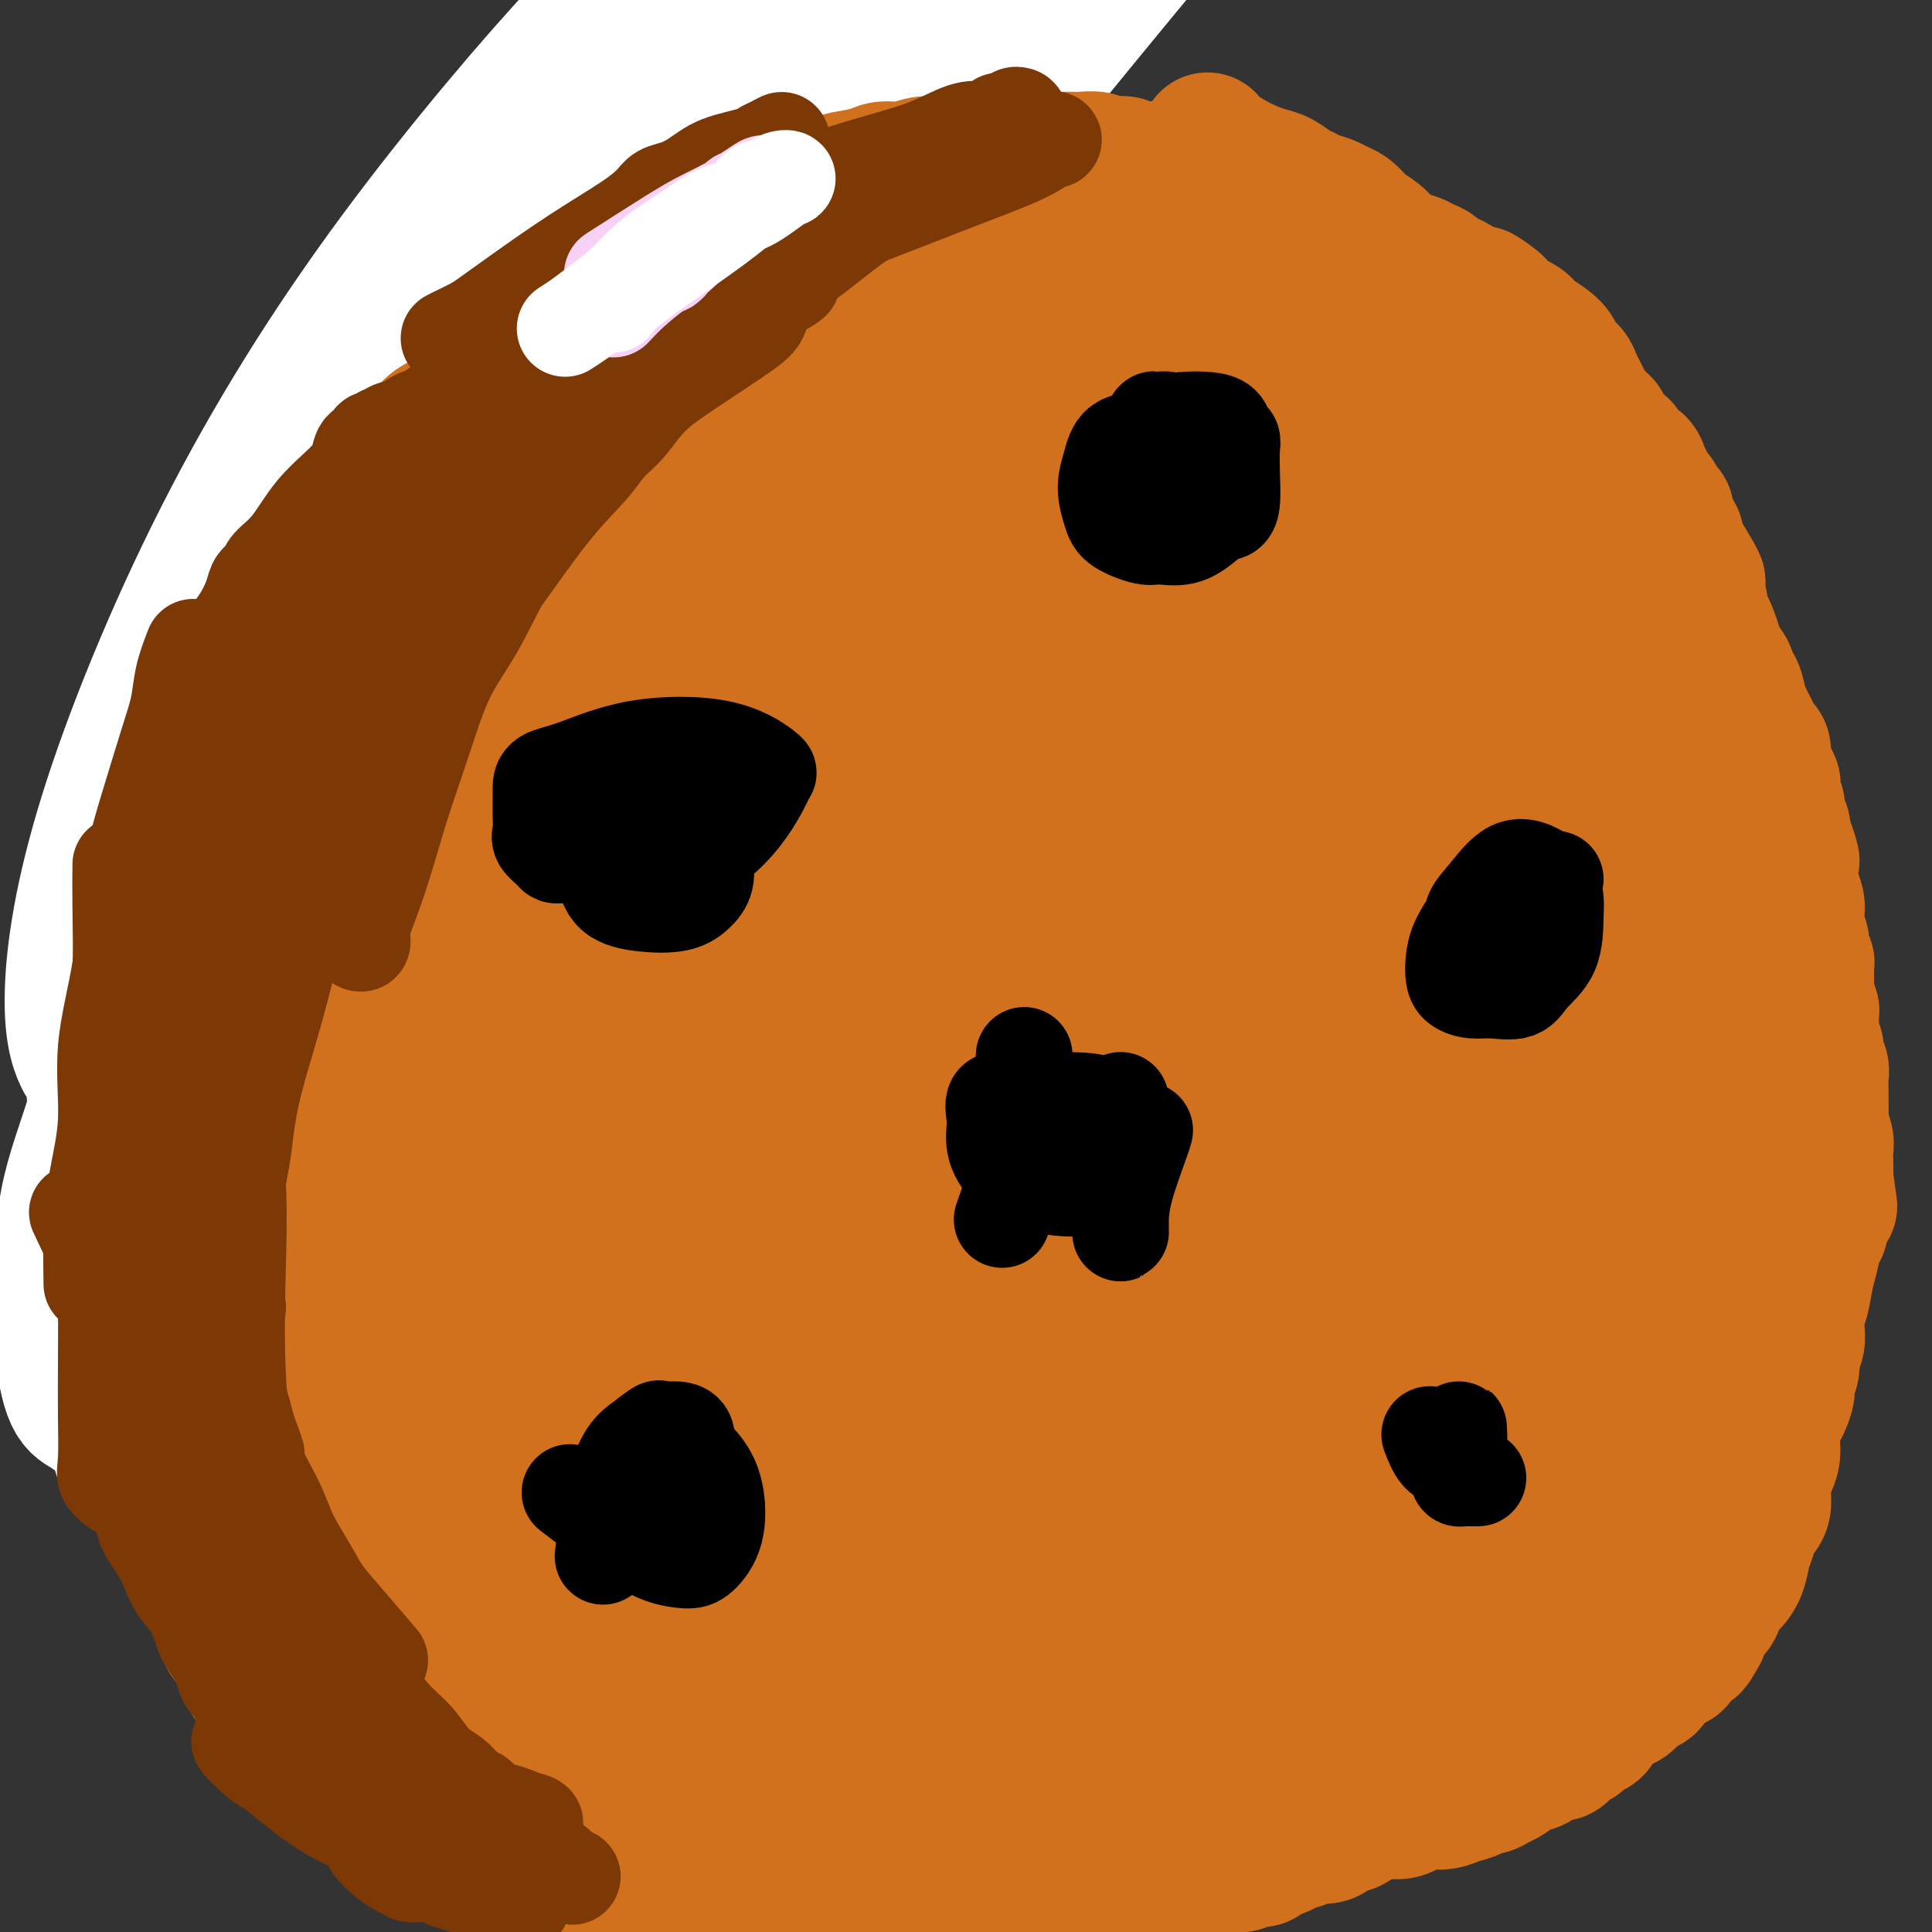 <svg viewBox='0 0 400 400' version='1.1' xmlns='http://www.w3.org/2000/svg' xmlns:xlink='http://www.w3.org/1999/xlink'><rect x="0" y="0" width="400" height="400" fill="#333333" stroke="none"/><g fill='none' stroke='#FCC392' stroke-width='28' stroke-linecap='round' stroke-linejoin='round'><path d='M196,53c-6.552,-0.236 -13.104,-0.473 -20,1c-6.896,1.473 -14.136,4.654 -21,8c-6.864,3.346 -13.350,6.856 -19,11c-5.650,4.144 -10.462,8.920 -16,14c-5.538,5.080 -11.802,10.463 -17,16c-5.198,5.537 -9.329,11.228 -13,16c-3.671,4.772 -6.881,8.625 -9,11c-2.119,2.375 -3.147,3.271 -4,4c-0.853,0.729 -1.531,1.290 -2,2c-0.469,0.710 -0.728,1.567 -1,2c-0.272,0.433 -0.558,0.441 -1,1c-0.442,0.559 -1.039,1.670 0,1c1.039,-0.670 3.714,-3.120 7,-6c3.286,-2.880 7.182,-6.192 12,-10c4.818,-3.808 10.559,-8.114 17,-13c6.441,-4.886 13.582,-10.351 20,-15c6.418,-4.649 12.113,-8.482 18,-12c5.887,-3.518 11.968,-6.719 17,-10c5.032,-3.281 9.016,-6.640 13,-10'/><path d='M177,64c18.116,-13.503 11.405,-9.762 11,-10c-0.405,-0.238 5.496,-4.455 9,-7c3.504,-2.545 4.612,-3.418 5,-4c0.388,-0.582 0.056,-0.874 0,-1c-0.056,-0.126 0.163,-0.085 -1,0c-1.163,0.085 -3.708,0.216 -7,0c-3.292,-0.216 -7.331,-0.779 -12,0c-4.669,0.779 -9.970,2.899 -15,5c-5.030,2.101 -9.791,4.182 -15,7c-5.209,2.818 -10.868,6.372 -17,10c-6.132,3.628 -12.738,7.329 -19,12c-6.262,4.671 -12.179,10.311 -19,17c-6.821,6.689 -14.545,14.427 -21,23c-6.455,8.573 -11.640,17.980 -16,26c-4.360,8.020 -7.894,14.653 -11,21c-3.106,6.347 -5.782,12.407 -7,17c-1.218,4.593 -0.976,7.718 -1,11c-0.024,3.282 -0.315,6.721 0,9c0.315,2.279 1.235,3.397 2,5c0.765,1.603 1.375,3.690 2,5c0.625,1.310 1.266,1.841 3,2c1.734,0.159 4.562,-0.056 7,-1c2.438,-0.944 4.487,-2.619 7,-5c2.513,-2.381 5.491,-5.469 9,-9c3.509,-3.531 7.551,-7.504 11,-12c3.449,-4.496 6.306,-9.514 10,-15c3.694,-5.486 8.225,-11.438 12,-17c3.775,-5.562 6.793,-10.732 10,-16c3.207,-5.268 6.604,-10.634 10,-16'/><path d='M124,121c8.360,-12.670 8.262,-12.344 10,-15c1.738,-2.656 5.314,-8.292 9,-13c3.686,-4.708 7.482,-8.488 9,-10c1.518,-1.512 0.759,-0.756 0,0'/></g>
<g fill='none' stroke='#FFFFFF' stroke-width='28' stroke-linecap='round' stroke-linejoin='round'><path d='M245,66c-3.166,-2.855 -6.332,-5.709 -10,-8c-3.668,-2.291 -7.839,-4.017 -13,-5c-5.161,-0.983 -11.312,-1.222 -18,0c-6.688,1.222 -13.913,3.904 -22,8c-8.087,4.096 -17.037,9.605 -26,15c-8.963,5.395 -17.938,10.675 -27,17c-9.062,6.325 -18.210,13.695 -27,21c-8.790,7.305 -17.221,14.546 -26,23c-8.779,8.454 -17.907,18.122 -26,29c-8.093,10.878 -15.151,22.968 -20,34c-4.849,11.032 -7.491,21.008 -10,29c-2.509,7.992 -4.887,14.000 -6,20c-1.113,6.000 -0.962,11.992 -1,17c-0.038,5.008 -0.264,9.033 0,13c0.264,3.967 1.018,7.875 2,10c0.982,2.125 2.193,2.466 3,3c0.807,0.534 1.209,1.262 4,0c2.791,-1.262 7.970,-4.514 13,-10c5.030,-5.486 9.911,-13.204 15,-24c5.089,-10.796 10.387,-24.668 17,-40c6.613,-15.332 14.541,-32.125 23,-51c8.459,-18.875 17.450,-39.833 27,-61c9.550,-21.167 19.660,-42.542 30,-61c10.340,-18.458 20.912,-33.998 29,-46c8.088,-12.002 13.694,-20.464 17,-25c3.306,-4.536 4.313,-5.144 4,-5c-0.313,0.144 -1.947,1.041 -4,3c-2.053,1.959 -4.527,4.979 -7,8'/><path d='M186,-20c-6.886,7.160 -18.602,19.558 -31,35c-12.398,15.442 -25.477,33.926 -39,53c-13.523,19.074 -27.488,38.738 -40,58c-12.512,19.262 -23.570,38.124 -32,54c-8.430,15.876 -14.233,28.768 -18,37c-3.767,8.232 -5.497,11.805 -6,12c-0.503,0.195 0.222,-2.986 0,-3c-0.222,-0.014 -1.391,3.141 1,-4c2.391,-7.141 8.341,-24.576 17,-44c8.659,-19.424 20.027,-40.836 32,-62c11.973,-21.164 24.549,-42.082 35,-60c10.451,-17.918 18.776,-32.838 25,-44c6.224,-11.162 10.348,-18.566 10,-20c-0.348,-1.434 -5.169,3.101 -8,5c-2.831,1.899 -3.671,1.160 -12,10c-8.329,8.840 -24.146,27.257 -38,46c-13.854,18.743 -25.744,37.813 -36,58c-10.256,20.187 -18.879,41.492 -24,58c-5.121,16.508 -6.739,28.218 -7,36c-0.261,7.782 0.837,11.636 2,14c1.163,2.364 2.391,3.236 8,-1c5.609,-4.236 15.598,-13.582 27,-27c11.402,-13.418 24.216,-30.910 37,-49c12.784,-18.090 25.536,-36.780 37,-54c11.464,-17.220 21.638,-32.970 29,-45c7.362,-12.030 11.912,-20.338 14,-25c2.088,-4.662 1.714,-5.677 1,-6c-0.714,-0.323 -1.769,0.048 -8,6c-6.231,5.952 -17.639,17.487 -30,32c-12.361,14.513 -25.675,32.004 -38,51c-12.325,18.996 -23.663,39.498 -35,60'/><path d='M59,161c-10.694,19.466 -19.928,38.132 -26,53c-6.072,14.868 -8.981,25.937 -10,32c-1.019,6.063 -0.146,7.121 0,8c0.146,0.879 -0.434,1.579 4,-3c4.434,-4.579 13.882,-14.436 25,-28c11.118,-13.564 23.908,-30.836 38,-50c14.092,-19.164 29.487,-40.222 45,-60c15.513,-19.778 31.143,-38.276 45,-55c13.857,-16.724 25.940,-31.674 36,-44c10.060,-12.326 18.098,-22.029 23,-28c4.902,-5.971 6.667,-8.211 7,-9c0.333,-0.789 -0.768,-0.126 -1,0c-0.232,0.126 0.403,-0.284 -3,3c-3.403,3.284 -10.845,10.261 -18,18c-7.155,7.739 -14.022,16.239 -20,24c-5.978,7.761 -11.066,14.781 -15,21c-3.934,6.219 -6.713,11.636 -8,16c-1.287,4.364 -1.082,7.675 -1,9c0.082,1.325 0.041,0.662 0,0'/><path d='M212,31c-5.204,-0.646 -10.408,-1.293 -18,-2c-7.592,-0.707 -17.573,-1.476 -27,0c-9.427,1.476 -18.299,5.195 -27,11c-8.701,5.805 -17.230,13.696 -26,23c-8.770,9.304 -17.781,20.021 -26,32c-8.219,11.979 -15.648,25.218 -22,38c-6.352,12.782 -11.629,25.105 -16,37c-4.371,11.895 -7.836,23.363 -11,34c-3.164,10.637 -6.025,20.444 -8,30c-1.975,9.556 -3.062,18.863 -4,27c-0.938,8.137 -1.728,15.105 -2,21c-0.272,5.895 -0.027,10.717 0,14c0.027,3.283 -0.163,5.028 0,5c0.163,-0.028 0.680,-1.830 1,-2c0.320,-0.170 0.443,1.293 3,-3c2.557,-4.293 7.548,-14.342 13,-25c5.452,-10.658 11.365,-21.923 18,-34c6.635,-12.077 13.991,-24.964 21,-37c7.009,-12.036 13.671,-23.221 21,-35c7.329,-11.779 15.324,-24.153 23,-35c7.676,-10.847 15.032,-20.169 22,-29c6.968,-8.831 13.548,-17.171 21,-25c7.452,-7.829 15.775,-15.146 22,-21c6.225,-5.854 10.350,-10.244 12,-12c1.650,-1.756 0.825,-0.878 0,0'/><path d='M181,45c-3.638,-1.541 -7.276,-3.083 -11,-5c-3.724,-1.917 -7.535,-4.211 -9,-5c-1.465,-0.789 -0.582,-0.075 -1,-1c-0.418,-0.925 -2.135,-3.490 0,-8c2.135,-4.510 8.121,-10.967 14,-17c5.879,-6.033 11.650,-11.644 17,-16c5.350,-4.356 10.277,-7.458 14,-9c3.723,-1.542 6.241,-1.522 7,-2c0.759,-0.478 -0.240,-1.452 0,0c0.240,1.452 1.721,5.331 0,10c-1.721,4.669 -6.643,10.129 -12,16c-5.357,5.871 -11.150,12.154 -18,20c-6.850,7.846 -14.756,17.256 -22,26c-7.244,8.744 -13.824,16.824 -20,25c-6.176,8.176 -11.947,16.448 -17,23c-5.053,6.552 -9.387,11.382 -11,14c-1.613,2.618 -0.504,3.022 -1,4c-0.496,0.978 -2.597,2.530 1,-1c3.597,-3.530 12.891,-12.143 20,-19c7.109,-6.857 12.031,-11.959 14,-14c1.969,-2.041 0.984,-1.020 0,0'/></g>
<g fill='none' stroke='#D2711D' stroke-width='28' stroke-linecap='round' stroke-linejoin='round'><path d='M221,88c-6.421,-1.752 -12.842,-3.505 -19,-5c-6.158,-1.495 -12.054,-2.733 -18,-4c-5.946,-1.267 -11.944,-2.563 -18,-3c-6.056,-0.437 -12.171,-0.016 -19,2c-6.829,2.016 -14.371,5.626 -21,10c-6.629,4.374 -12.345,9.513 -18,15c-5.655,5.487 -11.249,11.324 -16,17c-4.751,5.676 -8.660,11.192 -13,19c-4.340,7.808 -9.110,17.909 -13,28c-3.890,10.091 -6.900,20.171 -9,30c-2.100,9.829 -3.289,19.407 -4,27c-0.711,7.593 -0.944,13.203 -1,18c-0.056,4.797 0.066,8.783 0,12c-0.066,3.217 -0.321,5.666 0,8c0.321,2.334 1.218,4.554 2,6c0.782,1.446 1.450,2.117 2,3c0.550,0.883 0.984,1.977 2,3c1.016,1.023 2.616,1.973 4,3c1.384,1.027 2.552,2.131 4,3c1.448,0.869 3.175,1.505 4,2c0.825,0.495 0.746,0.850 1,1c0.254,0.150 0.841,0.096 1,0c0.159,-0.096 -0.109,-0.232 0,0c0.109,0.232 0.596,0.833 1,1c0.404,0.167 0.727,-0.100 1,0c0.273,0.100 0.497,0.565 1,1c0.503,0.435 1.287,0.838 2,1c0.713,0.162 1.357,0.081 2,0'/><path d='M79,286c2.195,0.929 1.182,0.252 1,0c-0.182,-0.252 0.469,-0.078 1,0c0.531,0.078 0.944,0.061 1,0c0.056,-0.061 -0.246,-0.166 0,0c0.246,0.166 1.040,0.603 2,1c0.960,0.397 2.084,0.754 3,1c0.916,0.246 1.622,0.380 2,1c0.378,0.620 0.426,1.725 1,2c0.574,0.275 1.673,-0.281 2,0c0.327,0.281 -0.119,1.400 0,2c0.119,0.600 0.803,0.683 1,1c0.197,0.317 -0.091,0.868 0,1c0.091,0.132 0.563,-0.157 1,0c0.437,0.157 0.839,0.759 1,1c0.161,0.241 0.080,0.120 0,0'/><path d='M225,66c-0.456,0.151 -0.912,0.301 -8,0c-7.088,-0.301 -20.809,-1.054 -31,0c-10.191,1.054 -16.851,3.917 -24,7c-7.149,3.083 -14.786,6.388 -22,11c-7.214,4.612 -14.005,10.532 -21,17c-6.995,6.468 -14.193,13.483 -21,22c-6.807,8.517 -13.223,18.534 -19,29c-5.777,10.466 -10.915,21.381 -15,32c-4.085,10.619 -7.117,20.942 -9,30c-1.883,9.058 -2.618,16.852 -3,24c-0.382,7.148 -0.410,13.651 0,20c0.410,6.349 1.260,12.543 3,19c1.740,6.457 4.370,13.177 7,19c2.630,5.823 5.260,10.748 8,15c2.740,4.252 5.590,7.830 8,10c2.410,2.170 4.380,2.930 8,4c3.620,1.070 8.892,2.448 11,3c2.108,0.552 1.054,0.276 0,0'/><path d='M188,50c-1.262,0.150 -2.525,0.301 -2,0c0.525,-0.301 2.837,-1.053 -2,1c-4.837,2.053 -16.825,6.911 -27,12c-10.175,5.089 -18.539,10.410 -27,18c-8.461,7.590 -17.021,17.451 -25,27c-7.979,9.549 -15.378,18.788 -22,29c-6.622,10.212 -12.467,21.397 -18,33c-5.533,11.603 -10.753,23.626 -15,35c-4.247,11.374 -7.519,22.100 -10,32c-2.481,9.900 -4.169,18.972 -5,27c-0.831,8.028 -0.803,15.010 0,22c0.803,6.990 2.381,13.987 5,20c2.619,6.013 6.279,11.043 10,16c3.721,4.957 7.501,9.840 12,13c4.499,3.160 9.715,4.595 14,6c4.285,1.405 7.640,2.779 11,4c3.360,1.221 6.726,2.288 10,3c3.274,0.712 6.455,1.067 9,2c2.545,0.933 4.454,2.443 7,3c2.546,0.557 5.727,0.159 7,0c1.273,-0.159 0.636,-0.080 0,0'/><path d='M218,35c0.074,-0.318 0.148,-0.636 -6,1c-6.148,1.636 -18.517,5.226 -27,9c-8.483,3.774 -13.080,7.733 -18,12c-4.920,4.267 -10.163,8.843 -15,13c-4.837,4.157 -9.266,7.895 -14,13c-4.734,5.105 -9.772,11.576 -15,18c-5.228,6.424 -10.647,12.800 -16,19c-5.353,6.200 -10.640,12.224 -15,18c-4.360,5.776 -7.791,11.304 -11,16c-3.209,4.696 -6.194,8.562 -9,13c-2.806,4.438 -5.431,9.450 -8,15c-2.569,5.550 -5.081,11.637 -7,18c-1.919,6.363 -3.247,13.001 -4,19c-0.753,5.999 -0.933,11.360 -1,16c-0.067,4.640 -0.021,8.560 0,12c0.021,3.440 0.016,6.401 0,10c-0.016,3.599 -0.043,7.838 0,12c0.043,4.162 0.155,8.248 0,12c-0.155,3.752 -0.579,7.171 0,11c0.579,3.829 2.160,8.069 3,12c0.840,3.931 0.937,7.555 2,11c1.063,3.445 3.090,6.713 5,10c1.910,3.287 3.702,6.593 6,10c2.298,3.407 5.100,6.913 8,10c2.900,3.087 5.896,5.754 9,8c3.104,2.246 6.315,4.070 10,6c3.685,1.930 7.842,3.965 12,6'/><path d='M107,365c7.364,4.046 10.275,4.163 15,5c4.725,0.837 11.264,2.396 17,3c5.736,0.604 10.671,0.255 16,0c5.329,-0.255 11.054,-0.415 17,-1c5.946,-0.585 12.113,-1.594 18,-3c5.887,-1.406 11.495,-3.210 17,-5c5.505,-1.790 10.909,-3.568 16,-6c5.091,-2.432 9.871,-5.518 14,-8c4.129,-2.482 7.608,-4.361 11,-7c3.392,-2.639 6.698,-6.040 10,-10c3.302,-3.960 6.600,-8.481 10,-13c3.400,-4.519 6.901,-9.035 10,-14c3.099,-4.965 5.795,-10.377 8,-15c2.205,-4.623 3.919,-8.456 6,-18c2.081,-9.544 4.530,-24.799 6,-32c1.470,-7.201 1.962,-6.347 2,-11c0.038,-4.653 -0.377,-14.814 0,-23c0.377,-8.186 1.548,-14.397 2,-20c0.452,-5.603 0.187,-10.599 0,-15c-0.187,-4.401 -0.296,-8.206 -1,-12c-0.704,-3.794 -2.004,-7.576 -3,-12c-0.996,-4.424 -1.689,-9.491 -3,-15c-1.311,-5.509 -3.239,-11.461 -5,-16c-1.761,-4.539 -3.356,-7.665 -5,-11c-1.644,-3.335 -3.337,-6.879 -5,-10c-1.663,-3.121 -3.295,-5.818 -5,-8c-1.705,-2.182 -3.482,-3.850 -6,-6c-2.518,-2.150 -5.778,-4.782 -9,-7c-3.222,-2.218 -6.406,-4.020 -10,-6c-3.594,-1.980 -7.598,-4.137 -12,-6c-4.402,-1.863 -9.201,-3.431 -14,-5'/><path d='M224,58c-6.848,-2.328 -10.966,-2.649 -16,-3c-5.034,-0.351 -10.982,-0.732 -17,-1c-6.018,-0.268 -12.105,-0.422 -18,0c-5.895,0.422 -11.598,1.422 -17,3c-5.402,1.578 -10.504,3.735 -16,6c-5.496,2.265 -11.385,4.638 -17,8c-5.615,3.362 -10.957,7.713 -16,13c-5.043,5.287 -9.786,11.512 -14,19c-4.214,7.488 -7.898,16.241 -11,26c-3.102,9.759 -5.621,20.524 -8,32c-2.379,11.476 -4.618,23.662 -6,36c-1.382,12.338 -1.905,24.828 -2,37c-0.095,12.172 0.240,24.027 1,35c0.760,10.973 1.947,21.064 4,30c2.053,8.936 4.973,16.717 9,24c4.027,7.283 9.161,14.069 15,19c5.839,4.931 12.384,8.008 20,11c7.616,2.992 16.305,5.900 25,7c8.695,1.100 17.398,0.393 27,0c9.602,-0.393 20.102,-0.473 30,-2c9.898,-1.527 19.192,-4.500 28,-8c8.808,-3.500 17.130,-7.528 25,-12c7.870,-4.472 15.290,-9.388 23,-16c7.710,-6.612 15.711,-14.919 22,-23c6.289,-8.081 10.865,-15.936 15,-24c4.135,-8.064 7.828,-16.336 11,-24c3.172,-7.664 5.822,-14.719 8,-22c2.178,-7.281 3.883,-14.787 5,-22c1.117,-7.213 1.647,-14.134 2,-22c0.353,-7.866 0.529,-16.676 -1,-25c-1.529,-8.324 -4.765,-16.162 -8,-24'/><path d='M327,136c-3.247,-8.680 -7.364,-18.382 -12,-27c-4.636,-8.618 -9.790,-16.154 -15,-23c-5.210,-6.846 -10.476,-13.003 -16,-18c-5.524,-4.997 -11.306,-8.835 -17,-12c-5.694,-3.165 -11.299,-5.658 -17,-8c-5.701,-2.342 -11.496,-4.533 -18,-6c-6.504,-1.467 -13.716,-2.210 -21,-2c-7.284,0.210 -14.641,1.372 -22,4c-7.359,2.628 -14.720,6.723 -22,12c-7.280,5.277 -14.479,11.738 -22,19c-7.521,7.262 -15.365,15.327 -23,24c-7.635,8.673 -15.060,17.955 -22,28c-6.940,10.045 -13.395,20.854 -19,30c-5.605,9.146 -10.360,16.628 -16,31c-5.640,14.372 -12.163,35.632 -15,46c-2.837,10.368 -1.987,9.843 -2,15c-0.013,5.157 -0.891,15.996 0,25c0.891,9.004 3.549,16.171 7,24c3.451,7.829 7.693,16.318 13,24c5.307,7.682 11.678,14.557 19,20c7.322,5.443 15.593,9.453 24,13c8.407,3.547 16.949,6.630 26,8c9.051,1.370 18.611,1.029 28,0c9.389,-1.029 18.608,-2.744 28,-6c9.392,-3.256 18.957,-8.053 28,-14c9.043,-5.947 17.562,-13.043 26,-20c8.438,-6.957 16.794,-13.773 25,-21c8.206,-7.227 16.261,-14.865 24,-23c7.739,-8.135 15.160,-16.767 22,-25c6.840,-8.233 13.097,-16.067 18,-23c4.903,-6.933 8.451,-12.967 12,-19'/><path d='M348,212c9.187,-13.443 6.155,-13.552 5,-17c-1.155,-3.448 -0.433,-10.236 -3,-17c-2.567,-6.764 -8.422,-13.502 -15,-21c-6.578,-7.498 -13.880,-15.754 -23,-25c-9.120,-9.246 -20.060,-19.482 -29,-28c-8.940,-8.518 -15.880,-15.318 -22,-20c-6.120,-4.682 -11.419,-7.247 -17,-9c-5.581,-1.753 -11.444,-2.696 -18,-3c-6.556,-0.304 -13.804,0.029 -22,1c-8.196,0.971 -17.338,2.578 -27,5c-9.662,2.422 -19.844,5.657 -30,11c-10.156,5.343 -20.286,12.794 -30,22c-9.714,9.206 -19.010,20.167 -27,32c-7.990,11.833 -14.673,24.537 -20,36c-5.327,11.463 -9.299,21.684 -12,31c-2.701,9.316 -4.130,17.726 -5,25c-0.870,7.274 -1.179,13.410 0,20c1.179,6.590 3.847,13.633 7,21c3.153,7.367 6.790,15.058 12,23c5.210,7.942 11.992,16.136 19,23c7.008,6.864 14.242,12.397 21,16c6.758,3.603 13.040,5.277 20,7c6.960,1.723 14.598,3.495 23,4c8.402,0.505 17.567,-0.256 27,-1c9.433,-0.744 19.132,-1.471 29,-3c9.868,-1.529 19.905,-3.860 29,-7c9.095,-3.140 17.249,-7.090 25,-11c7.751,-3.910 15.098,-7.780 22,-12c6.902,-4.220 13.358,-8.790 19,-13c5.642,-4.210 10.469,-8.060 15,-13c4.531,-4.940 8.765,-10.970 13,-17'/><path d='M334,272c5.878,-8.357 6.574,-14.249 8,-22c1.426,-7.751 3.581,-17.360 4,-26c0.419,-8.640 -0.898,-16.311 -3,-24c-2.102,-7.689 -4.990,-15.396 -9,-23c-4.010,-7.604 -9.143,-15.103 -14,-22c-4.857,-6.897 -9.437,-13.190 -15,-20c-5.563,-6.810 -12.109,-14.136 -19,-21c-6.891,-6.864 -14.127,-13.266 -21,-18c-6.873,-4.734 -13.384,-7.799 -20,-10c-6.616,-2.201 -13.336,-3.537 -20,-4c-6.664,-0.463 -13.273,-0.054 -20,1c-6.727,1.054 -13.574,2.753 -21,5c-7.426,2.247 -15.433,5.041 -22,7c-6.567,1.959 -11.695,3.082 -22,8c-10.305,4.918 -25.789,13.632 -33,18c-7.211,4.368 -6.150,4.390 -10,8c-3.850,3.610 -12.610,10.806 -19,18c-6.390,7.194 -10.411,14.384 -14,22c-3.589,7.616 -6.748,15.658 -9,24c-2.252,8.342 -3.598,16.986 -4,26c-0.402,9.014 0.140,18.400 1,27c0.860,8.600 2.037,16.414 5,25c2.963,8.586 7.713,17.944 12,26c4.287,8.056 8.110,14.811 13,21c4.890,6.189 10.848,11.814 17,17c6.152,5.186 12.498,9.934 19,13c6.502,3.066 13.159,4.449 21,6c7.841,1.551 16.865,3.272 26,4c9.135,0.728 18.383,0.465 28,0c9.617,-0.465 19.605,-1.133 29,-2c9.395,-0.867 18.198,-1.934 27,-3'/><path d='M249,353c13.443,-2.152 19.052,-5.033 26,-8c6.948,-2.967 15.237,-6.020 23,-10c7.763,-3.980 15.000,-8.885 22,-15c7.000,-6.115 13.764,-13.438 19,-21c5.236,-7.562 8.943,-15.364 12,-23c3.057,-7.636 5.465,-15.107 7,-22c1.535,-6.893 2.197,-13.208 2,-20c-0.197,-6.792 -1.251,-14.062 -3,-22c-1.749,-7.938 -4.191,-16.545 -7,-25c-2.809,-8.455 -5.986,-16.760 -10,-24c-4.014,-7.240 -8.866,-13.417 -14,-19c-5.134,-5.583 -10.549,-10.573 -16,-15c-5.451,-4.427 -10.936,-8.290 -18,-12c-7.064,-3.710 -15.705,-7.265 -25,-11c-9.295,-3.735 -19.242,-7.648 -29,-11c-9.758,-3.352 -19.326,-6.144 -29,-7c-9.674,-0.856 -19.453,0.223 -29,2c-9.547,1.777 -18.862,4.253 -28,8c-9.138,3.747 -18.100,8.765 -27,14c-8.900,5.235 -17.737,10.687 -26,17c-8.263,6.313 -15.951,13.488 -23,21c-7.049,7.512 -13.460,15.363 -19,25c-5.540,9.637 -10.209,21.062 -13,33c-2.791,11.938 -3.703,24.390 -4,36c-0.297,11.610 0.020,22.377 2,32c1.980,9.623 5.622,18.101 10,25c4.378,6.899 9.494,12.219 16,17c6.506,4.781 14.404,9.024 23,13c8.596,3.976 17.891,7.686 28,11c10.109,3.314 21.031,6.233 31,8c9.969,1.767 18.984,2.384 28,3'/><path d='M178,353c9.221,0.052 18.274,-1.319 27,-3c8.726,-1.681 17.126,-3.672 25,-7c7.874,-3.328 15.220,-7.992 23,-13c7.780,-5.008 15.992,-10.359 24,-18c8.008,-7.641 15.812,-17.571 23,-28c7.188,-10.429 13.759,-21.356 19,-32c5.241,-10.644 9.150,-21.006 11,-30c1.850,-8.994 1.640,-16.621 1,-24c-0.640,-7.379 -1.710,-14.508 -4,-21c-2.290,-6.492 -5.801,-12.345 -11,-20c-5.199,-7.655 -12.087,-17.112 -19,-26c-6.913,-8.888 -13.852,-17.208 -22,-25c-8.148,-7.792 -17.504,-15.058 -26,-20c-8.496,-4.942 -16.132,-7.561 -24,-9c-7.868,-1.439 -15.968,-1.698 -24,-1c-8.032,0.698 -15.997,2.353 -24,5c-8.003,2.647 -16.046,6.288 -24,11c-7.954,4.712 -15.820,10.497 -23,17c-7.180,6.503 -13.674,13.725 -20,22c-6.326,8.275 -12.484,17.603 -18,27c-5.516,9.397 -10.390,18.863 -15,29c-4.610,10.137 -8.957,20.946 -12,31c-3.043,10.054 -4.783,19.355 -6,28c-1.217,8.645 -1.910,16.636 -1,25c0.910,8.364 3.425,17.101 7,25c3.575,7.899 8.212,14.960 14,22c5.788,7.040 12.728,14.061 20,20c7.272,5.939 14.877,10.798 23,15c8.123,4.202 16.764,7.747 26,11c9.236,3.253 19.067,6.215 29,8c9.933,1.785 19.966,2.392 30,3'/><path d='M207,375c9.799,0.178 19.296,-0.877 29,-3c9.704,-2.123 19.613,-5.312 29,-9c9.387,-3.688 18.251,-7.873 27,-12c8.749,-4.127 17.382,-8.197 25,-13c7.618,-4.803 14.220,-10.340 20,-16c5.780,-5.660 10.740,-11.444 15,-18c4.260,-6.556 7.822,-13.885 10,-21c2.178,-7.115 2.972,-14.015 3,-21c0.028,-6.985 -0.711,-14.055 -2,-22c-1.289,-7.945 -3.130,-16.765 -6,-26c-2.870,-9.235 -6.770,-18.887 -11,-27c-4.230,-8.113 -8.791,-14.689 -13,-20c-4.209,-5.311 -8.067,-9.358 -13,-13c-4.933,-3.642 -10.941,-6.879 -18,-10c-7.059,-3.121 -15.170,-6.126 -25,-10c-9.830,-3.874 -21.380,-8.616 -32,-13c-10.620,-4.384 -20.309,-8.409 -29,-11c-8.691,-2.591 -16.382,-3.749 -24,-4c-7.618,-0.251 -15.161,0.404 -23,3c-7.839,2.596 -15.972,7.131 -24,12c-8.028,4.869 -15.950,10.072 -24,16c-8.050,5.928 -16.228,12.583 -24,20c-7.772,7.417 -15.136,15.598 -22,25c-6.864,9.402 -13.226,20.024 -18,31c-4.774,10.976 -7.959,22.304 -10,33c-2.041,10.696 -2.936,20.758 -2,30c0.936,9.242 3.704,17.664 7,25c3.296,7.336 7.121,13.585 13,19c5.879,5.415 13.814,9.996 22,14c8.186,4.004 16.625,7.430 25,9c8.375,1.570 16.688,1.285 25,1'/><path d='M137,344c8.329,-0.607 16.653,-2.626 25,-6c8.347,-3.374 16.719,-8.104 25,-15c8.281,-6.896 16.471,-15.957 24,-26c7.529,-10.043 14.396,-21.067 20,-34c5.604,-12.933 9.944,-27.776 14,-42c4.056,-14.224 7.827,-27.830 10,-39c2.173,-11.170 2.746,-19.903 3,-27c0.254,-7.097 0.188,-12.559 -1,-18c-1.188,-5.441 -3.497,-10.863 -7,-16c-3.503,-5.137 -8.199,-9.989 -15,-15c-6.801,-5.011 -15.706,-10.182 -25,-13c-9.294,-2.818 -18.978,-3.283 -28,-2c-9.022,1.283 -17.382,4.314 -25,10c-7.618,5.686 -14.494,14.027 -21,24c-6.506,9.973 -12.640,21.577 -18,33c-5.360,11.423 -9.944,22.665 -14,34c-4.056,11.335 -7.585,22.764 -10,34c-2.415,11.236 -3.718,22.278 -4,34c-0.282,11.722 0.456,24.124 3,35c2.544,10.876 6.894,20.226 11,27c4.106,6.774 7.967,10.971 13,13c5.033,2.029 11.237,1.889 18,0c6.763,-1.889 14.084,-5.529 23,-12c8.916,-6.471 19.425,-15.774 29,-27c9.575,-11.226 18.214,-24.373 26,-39c7.786,-14.627 14.717,-30.732 19,-47c4.283,-16.268 5.918,-32.699 6,-47c0.082,-14.301 -1.391,-26.472 -3,-35c-1.609,-8.528 -3.356,-13.411 -6,-17c-2.644,-3.589 -6.184,-5.882 -12,-7c-5.816,-1.118 -13.908,-1.059 -22,-1'/><path d='M195,103c-9.361,1.176 -21.762,4.616 -35,10c-13.238,5.384 -27.311,12.713 -41,23c-13.689,10.287 -26.994,23.533 -38,38c-11.006,14.467 -19.713,30.154 -26,44c-6.287,13.846 -10.155,25.852 -12,36c-1.845,10.148 -1.666,18.440 0,25c1.666,6.560 4.820,11.390 11,16c6.180,4.610 15.385,9.001 26,11c10.615,1.999 22.639,1.606 35,-1c12.361,-2.606 25.059,-7.424 38,-14c12.941,-6.576 26.126,-14.911 38,-25c11.874,-10.089 22.436,-21.933 31,-35c8.564,-13.067 15.130,-27.359 20,-39c4.870,-11.641 8.044,-20.633 5,-34c-3.044,-13.367 -12.307,-31.109 -17,-39c-4.693,-7.891 -4.817,-5.932 -10,-8c-5.183,-2.068 -15.426,-8.163 -25,-10c-9.574,-1.837 -18.479,0.585 -28,5c-9.521,4.415 -19.658,10.823 -29,20c-9.342,9.177 -17.887,21.123 -26,33c-8.113,11.877 -15.792,23.684 -21,36c-5.208,12.316 -7.944,25.139 -9,36c-1.056,10.861 -0.433,19.760 2,28c2.433,8.240 6.676,15.822 12,22c5.324,6.178 11.731,10.953 20,13c8.269,2.047 18.402,1.366 29,-2c10.598,-3.366 21.660,-9.416 33,-19c11.340,-9.584 22.957,-22.703 32,-36c9.043,-13.297 15.512,-26.772 20,-40c4.488,-13.228 6.997,-26.208 7,-38c0.003,-11.792 -2.498,-22.396 -5,-33'/><path d='M232,126c-3.034,-9.553 -8.119,-16.937 -14,-22c-5.881,-5.063 -12.559,-7.807 -21,-8c-8.441,-0.193 -18.644,2.165 -30,7c-11.356,4.835 -23.865,12.148 -35,22c-11.135,9.852 -20.895,22.244 -30,35c-9.105,12.756 -17.554,25.878 -24,39c-6.446,13.122 -10.887,26.246 -13,39c-2.113,12.754 -1.896,25.137 0,36c1.896,10.863 5.472,20.205 10,28c4.528,7.795 10.009,14.043 17,18c6.991,3.957 15.491,5.622 25,5c9.509,-0.622 20.026,-3.529 31,-10c10.974,-6.471 22.406,-16.504 33,-29c10.594,-12.496 20.351,-27.456 29,-43c8.649,-15.544 16.192,-31.671 22,-47c5.808,-15.329 9.883,-29.860 12,-43c2.117,-13.140 2.276,-24.889 1,-35c-1.276,-10.111 -3.985,-18.584 -8,-25c-4.015,-6.416 -9.334,-10.775 -15,-12c-5.666,-1.225 -11.679,0.686 -20,5c-8.321,4.314 -18.949,11.032 -29,20c-10.051,8.968 -19.523,20.186 -29,33c-9.477,12.814 -18.958,27.224 -27,42c-8.042,14.776 -14.645,29.918 -19,43c-4.355,13.082 -6.464,24.104 -7,33c-0.536,8.896 0.499,15.667 2,20c1.501,4.333 3.469,6.227 7,7c3.531,0.773 8.627,0.424 16,-3c7.373,-3.424 17.024,-9.922 27,-21c9.976,-11.078 20.279,-26.737 29,-43c8.721,-16.263 15.861,-33.132 23,-50'/><path d='M195,167c6.301,-15.946 10.555,-30.810 12,-42c1.445,-11.190 0.083,-18.707 -2,-24c-2.083,-5.293 -4.887,-8.361 -9,-10c-4.113,-1.639 -9.535,-1.847 -17,2c-7.465,3.847 -16.973,11.749 -27,22c-10.027,10.251 -20.575,22.850 -30,37c-9.425,14.150 -17.729,29.852 -24,44c-6.271,14.148 -10.509,26.744 -13,37c-2.491,10.256 -3.235,18.173 -2,24c1.235,5.827 4.450,9.566 9,12c4.550,2.434 10.435,3.564 19,1c8.565,-2.564 19.811,-8.820 31,-20c11.189,-11.180 22.321,-27.283 32,-42c9.679,-14.717 17.906,-28.047 24,-44c6.094,-15.953 10.055,-34.529 12,-43c1.945,-8.471 1.872,-6.838 1,-8c-0.872,-1.162 -2.545,-5.121 -6,-7c-3.455,-1.879 -8.693,-1.680 -16,2c-7.307,3.680 -16.682,10.840 -27,21c-10.318,10.160 -21.579,23.320 -32,38c-10.421,14.680 -20.001,30.878 -28,45c-7.999,14.122 -14.418,26.166 -18,34c-3.582,7.834 -4.328,11.457 -5,13c-0.672,1.543 -1.272,1.007 1,0c2.272,-1.007 7.414,-2.483 16,-10c8.586,-7.517 20.615,-21.073 32,-36c11.385,-14.927 22.125,-31.223 32,-46c9.875,-14.777 18.884,-28.033 25,-39c6.116,-10.967 9.339,-19.645 11,-25c1.661,-5.355 1.760,-7.387 1,-8c-0.760,-0.613 -2.380,0.194 -4,1'/><path d='M193,96c-3.959,3.079 -11.858,10.278 -21,20c-9.142,9.722 -19.529,21.969 -29,36c-9.471,14.031 -18.027,29.848 -26,45c-7.973,15.152 -15.364,29.639 -20,42c-4.636,12.361 -6.517,22.596 -7,29c-0.483,6.404 0.433,8.978 2,11c1.567,2.022 3.785,3.491 10,1c6.215,-2.491 16.428,-8.943 28,-21c11.572,-12.057 24.502,-29.721 37,-48c12.498,-18.279 24.564,-37.174 35,-54c10.436,-16.826 19.244,-31.583 25,-42c5.756,-10.417 8.462,-16.494 10,-19c1.538,-2.506 1.908,-1.441 -1,0c-2.908,1.441 -9.095,3.258 -18,10c-8.905,6.742 -20.527,18.409 -33,33c-12.473,14.591 -25.795,32.105 -38,50c-12.205,17.895 -23.292,36.172 -32,51c-8.708,14.828 -15.037,26.209 -19,34c-3.963,7.791 -5.561,11.994 -5,12c0.561,0.006 3.282,-4.185 6,-6c2.718,-1.815 5.434,-1.255 13,-9c7.566,-7.745 19.984,-23.797 32,-40c12.016,-16.203 23.632,-32.559 33,-46c9.368,-13.441 16.489,-23.969 22,-32c5.511,-8.031 9.411,-13.567 11,-16c1.589,-2.433 0.867,-1.763 1,-2c0.133,-0.237 1.121,-1.381 -2,3c-3.121,4.381 -10.352,14.288 -18,27c-7.648,12.712 -15.713,28.230 -23,45c-7.287,16.770 -13.796,34.791 -18,49c-4.204,14.209 -6.102,24.604 -8,35'/><path d='M140,294c-1.215,8.582 -0.253,12.536 0,15c0.253,2.464 -0.203,3.436 3,2c3.203,-1.436 10.067,-5.281 19,-14c8.933,-8.719 19.937,-22.311 31,-38c11.063,-15.689 22.186,-33.475 32,-50c9.814,-16.525 18.319,-31.790 25,-44c6.681,-12.210 11.538,-21.367 14,-27c2.462,-5.633 2.528,-7.743 3,-9c0.472,-1.257 1.350,-1.661 -2,0c-3.350,1.661 -10.929,5.388 -20,14c-9.071,8.612 -19.634,22.109 -30,37c-10.366,14.891 -20.535,31.177 -30,48c-9.465,16.823 -18.226,34.184 -25,48c-6.774,13.816 -11.560,24.088 -15,31c-3.440,6.912 -5.534,10.466 -5,10c0.534,-0.466 3.695,-4.951 10,-15c6.305,-10.049 15.755,-25.662 25,-43c9.245,-17.338 18.284,-36.400 27,-53c8.716,-16.600 17.108,-30.738 23,-42c5.892,-11.262 9.283,-19.650 11,-24c1.717,-4.350 1.759,-4.664 2,-5c0.241,-0.336 0.682,-0.695 -3,2c-3.682,2.695 -11.486,8.445 -20,18c-8.514,9.555 -17.736,22.916 -27,37c-9.264,14.084 -18.570,28.892 -26,43c-7.430,14.108 -12.985,27.515 -17,39c-4.015,11.485 -6.488,21.048 -8,29c-1.512,7.952 -2.061,14.295 -2,18c0.061,3.705 0.732,4.773 2,5c1.268,0.227 3.134,-0.386 5,-1'/><path d='M142,325c4.278,-3.030 12.472,-10.106 21,-22c8.528,-11.894 17.388,-28.607 26,-46c8.612,-17.393 16.974,-35.465 25,-52c8.026,-16.535 15.714,-31.532 21,-42c5.286,-10.468 8.168,-16.407 10,-20c1.832,-3.593 2.613,-4.840 2,-4c-0.613,0.840 -2.622,3.767 -4,6c-1.378,2.233 -2.126,3.772 -6,12c-3.874,8.228 -10.873,23.145 -17,38c-6.127,14.855 -11.382,29.647 -16,44c-4.618,14.353 -8.598,28.268 -12,42c-3.402,13.732 -6.227,27.281 -8,37c-1.773,9.719 -2.496,15.608 -3,20c-0.504,4.392 -0.789,7.287 0,7c0.789,-0.287 2.653,-3.756 4,-5c1.347,-1.244 2.179,-0.265 6,-5c3.821,-4.735 10.633,-15.185 17,-24c6.367,-8.815 12.291,-15.994 18,-23c5.709,-7.006 11.204,-13.840 16,-20c4.796,-6.160 8.893,-11.645 13,-17c4.107,-5.355 8.225,-10.580 11,-16c2.775,-5.420 4.208,-11.034 6,-16c1.792,-4.966 3.944,-9.282 5,-13c1.056,-3.718 1.018,-6.838 1,-9c-0.018,-2.162 -0.015,-3.367 0,-4c0.015,-0.633 0.043,-0.693 0,-1c-0.043,-0.307 -0.158,-0.861 0,-1c0.158,-0.139 0.589,0.138 1,-1c0.411,-1.138 0.803,-3.691 1,-5c0.197,-1.309 0.199,-1.374 0,0c-0.199,1.374 -0.600,4.187 -1,7'/><path d='M279,192c-1.120,4.506 -3.419,12.271 -6,21c-2.581,8.729 -5.444,18.421 -8,28c-2.556,9.579 -4.806,19.043 -7,28c-2.194,8.957 -4.332,17.407 -6,25c-1.668,7.593 -2.867,14.330 -4,19c-1.133,4.670 -2.201,7.274 -3,9c-0.799,1.726 -1.329,2.574 -1,1c0.329,-1.574 1.517,-5.570 3,-11c1.483,-5.430 3.263,-12.293 6,-21c2.737,-8.707 6.433,-19.257 10,-30c3.567,-10.743 7.004,-21.678 10,-32c2.996,-10.322 5.551,-20.029 7,-28c1.449,-7.971 1.793,-14.204 2,-19c0.207,-4.796 0.278,-8.154 0,-12c-0.278,-3.846 -0.905,-8.180 -2,-12c-1.095,-3.820 -2.660,-7.127 -4,-10c-1.340,-2.873 -2.457,-5.313 -3,-7c-0.543,-1.687 -0.512,-2.621 -1,-2c-0.488,0.621 -1.497,2.797 -2,6c-0.503,3.203 -0.502,7.433 -1,14c-0.498,6.567 -1.495,15.471 -2,25c-0.505,9.529 -0.519,19.684 0,29c0.519,9.316 1.570,17.792 2,25c0.430,7.208 0.239,13.149 0,18c-0.239,4.851 -0.526,8.614 -1,12c-0.474,3.386 -1.135,6.396 -2,9c-0.865,2.604 -1.932,4.802 -3,7'/><path d='M263,284c-1.504,5.252 -2.263,4.381 -3,5c-0.737,0.619 -1.452,2.726 -3,5c-1.548,2.274 -3.931,4.713 -7,7c-3.069,2.287 -6.826,4.421 -11,7c-4.174,2.579 -8.765,5.604 -14,8c-5.235,2.396 -11.115,4.162 -16,5c-4.885,0.838 -8.774,0.747 -12,1c-3.226,0.253 -5.788,0.851 -7,1c-1.212,0.149 -1.074,-0.153 0,0c1.074,0.153 3.086,0.759 7,0c3.914,-0.759 9.731,-2.882 15,-5c5.269,-2.118 9.989,-4.231 19,-9c9.011,-4.769 22.313,-12.194 29,-16c6.687,-3.806 6.757,-3.992 10,-7c3.243,-3.008 9.657,-8.839 14,-15c4.343,-6.161 6.614,-12.653 8,-19c1.386,-6.347 1.888,-12.549 2,-19c0.112,-6.451 -0.167,-13.152 0,-18c0.167,-4.848 0.780,-7.844 1,-10c0.220,-2.156 0.047,-3.471 0,-5c-0.047,-1.529 0.032,-3.272 0,-4c-0.032,-0.728 -0.173,-0.443 0,-1c0.173,-0.557 0.662,-1.958 1,-3c0.338,-1.042 0.525,-1.726 1,-1c0.475,0.726 1.237,2.863 2,5'/><path d='M299,196c1.003,2.399 2.012,6.397 3,10c0.988,3.603 1.955,6.811 3,9c1.045,2.189 2.168,3.358 3,4c0.832,0.642 1.371,0.759 2,1c0.629,0.241 1.346,0.608 2,1c0.654,0.392 1.244,0.808 2,1c0.756,0.192 1.678,0.158 2,0c0.322,-0.158 0.044,-0.441 0,-1c-0.044,-0.559 0.146,-1.393 0,-2c-0.146,-0.607 -0.628,-0.986 -1,-2c-0.372,-1.014 -0.636,-2.664 -1,-4c-0.364,-1.336 -0.830,-2.358 -1,-3c-0.170,-0.642 -0.046,-0.904 0,-1c0.046,-0.096 0.013,-0.028 0,0c-0.013,0.028 -0.007,0.014 0,0'/><path d='M34,259c-0.340,-0.536 -0.679,-1.071 -1,-3c-0.321,-1.929 -0.623,-5.250 -1,-8c-0.377,-2.750 -0.829,-4.928 -1,-7c-0.171,-2.072 -0.060,-4.039 0,-6c0.060,-1.961 0.071,-3.915 0,-6c-0.071,-2.085 -0.223,-4.302 0,-7c0.223,-2.698 0.821,-5.879 1,-8c0.179,-2.121 -0.062,-3.184 0,-5c0.062,-1.816 0.426,-4.385 1,-7c0.574,-2.615 1.357,-5.277 2,-8c0.643,-2.723 1.147,-5.508 2,-8c0.853,-2.492 2.055,-4.693 3,-6c0.945,-1.307 1.634,-1.721 2,-3c0.366,-1.279 0.408,-3.422 1,-5c0.592,-1.578 1.735,-2.590 2,-4c0.265,-1.410 -0.348,-3.220 0,-5c0.348,-1.780 1.655,-3.532 2,-5c0.345,-1.468 -0.274,-2.652 0,-4c0.274,-1.348 1.440,-2.860 2,-4c0.560,-1.140 0.513,-1.908 1,-3c0.487,-1.092 1.509,-2.508 2,-4c0.491,-1.492 0.451,-3.060 1,-4c0.549,-0.940 1.686,-1.253 2,-2c0.314,-0.747 -0.196,-1.928 0,-3c0.196,-1.072 1.098,-2.036 2,-3'/><path d='M57,131c4.083,-11.458 2.290,-4.602 2,-3c-0.290,1.602 0.922,-2.048 2,-4c1.078,-1.952 2.020,-2.205 3,-3c0.980,-0.795 1.996,-2.133 3,-4c1.004,-1.867 1.994,-4.264 3,-6c1.006,-1.736 2.028,-2.810 3,-4c0.972,-1.190 1.895,-2.497 3,-4c1.105,-1.503 2.393,-3.201 3,-4c0.607,-0.799 0.532,-0.699 1,-1c0.468,-0.301 1.478,-1.005 2,-2c0.522,-0.995 0.555,-2.283 1,-3c0.445,-0.717 1.301,-0.865 2,-1c0.699,-0.135 1.240,-0.259 2,-1c0.760,-0.741 1.741,-2.100 3,-3c1.259,-0.900 2.798,-1.343 4,-2c1.202,-0.657 2.067,-1.530 3,-2c0.933,-0.470 1.934,-0.539 3,-1c1.066,-0.461 2.199,-1.316 3,-2c0.801,-0.684 1.271,-1.197 2,-2c0.729,-0.803 1.717,-1.895 3,-3c1.283,-1.105 2.860,-2.224 4,-3c1.140,-0.776 1.842,-1.209 3,-2c1.158,-0.791 2.772,-1.941 4,-3c1.228,-1.059 2.071,-2.028 3,-3c0.929,-0.972 1.943,-1.947 3,-3c1.057,-1.053 2.156,-2.184 3,-3c0.844,-0.816 1.433,-1.318 2,-2c0.567,-0.682 1.111,-1.544 2,-2c0.889,-0.456 2.124,-0.507 3,-1c0.876,-0.493 1.393,-1.426 2,-2c0.607,-0.574 1.303,-0.787 2,-1'/><path d='M139,51c9.131,-6.915 3.957,-3.201 3,-2c-0.957,1.201 2.301,-0.111 4,-1c1.699,-0.889 1.839,-1.354 3,-2c1.161,-0.646 3.344,-1.472 5,-2c1.656,-0.528 2.787,-0.757 4,-1c1.213,-0.243 2.510,-0.498 4,-1c1.490,-0.502 3.174,-1.249 5,-2c1.826,-0.751 3.793,-1.507 5,-2c1.207,-0.493 1.652,-0.724 3,-1c1.348,-0.276 3.597,-0.596 5,-1c1.403,-0.404 1.959,-0.893 3,-1c1.041,-0.107 2.568,0.167 4,0c1.432,-0.167 2.771,-0.777 4,-1c1.229,-0.223 2.348,-0.060 4,0c1.652,0.060 3.836,0.016 5,0c1.164,-0.016 1.309,-0.003 2,0c0.691,0.003 1.929,-0.003 3,0c1.071,0.003 1.976,0.015 3,0c1.024,-0.015 2.168,-0.057 3,0c0.832,0.057 1.352,0.212 2,0c0.648,-0.212 1.423,-0.790 2,-1c0.577,-0.210 0.955,-0.053 2,0c1.045,0.053 2.755,0.000 4,0c1.245,-0.000 2.024,0.051 3,0c0.976,-0.051 2.147,-0.206 3,0c0.853,0.206 1.387,0.773 2,1c0.613,0.227 1.305,0.113 2,0c0.695,-0.113 1.392,-0.226 2,0c0.608,0.226 1.125,0.792 2,1c0.875,0.208 2.107,0.060 3,0c0.893,-0.060 1.446,-0.030 2,0'/><path d='M240,35c8.689,0.001 1.912,0.004 0,0c-1.912,-0.004 1.043,-0.015 2,0c0.957,0.015 -0.083,0.057 0,0c0.083,-0.057 1.290,-0.211 2,0c0.710,0.211 0.922,0.788 1,1c0.078,0.212 0.022,0.061 0,0c-0.022,-0.061 -0.011,-0.030 0,0'/><path d='M310,178c1.314,2.531 2.628,5.062 4,8c1.372,2.938 2.802,6.283 4,9c1.198,2.717 2.163,4.807 3,7c0.837,2.193 1.545,4.491 2,7c0.455,2.509 0.658,5.229 1,8c0.342,2.771 0.823,5.592 1,9c0.177,3.408 0.051,7.402 0,9c-0.051,1.598 -0.025,0.799 0,0'/><path d='M250,29c0.412,0.562 0.824,1.124 2,2c1.176,0.876 3.116,2.066 5,3c1.884,0.934 3.711,1.612 5,2c1.289,0.388 2.040,0.485 3,1c0.960,0.515 2.130,1.448 3,2c0.870,0.552 1.440,0.724 2,1c0.560,0.276 1.110,0.655 2,1c0.890,0.345 2.120,0.655 3,1c0.880,0.345 1.408,0.725 2,1c0.592,0.275 1.246,0.443 2,1c0.754,0.557 1.608,1.501 2,2c0.392,0.499 0.321,0.553 1,1c0.679,0.447 2.107,1.286 3,2c0.893,0.714 1.250,1.303 2,2c0.750,0.697 1.892,1.501 3,2c1.108,0.499 2.180,0.693 3,1c0.820,0.307 1.388,0.725 2,1c0.612,0.275 1.269,0.405 2,1c0.731,0.595 1.536,1.654 2,2c0.464,0.346 0.586,-0.022 1,0c0.414,0.022 1.118,0.435 2,1c0.882,0.565 1.941,1.283 3,2'/><path d='M305,61c8.866,4.858 3.531,1.003 2,0c-1.531,-1.003 0.742,0.845 2,2c1.258,1.155 1.501,1.618 2,2c0.499,0.382 1.253,0.683 2,1c0.747,0.317 1.485,0.651 2,1c0.515,0.349 0.805,0.712 1,1c0.195,0.288 0.294,0.500 1,1c0.706,0.500 2.020,1.289 3,2c0.980,0.711 1.625,1.346 2,2c0.375,0.654 0.481,1.329 1,2c0.519,0.671 1.451,1.338 2,2c0.549,0.662 0.716,1.319 1,2c0.284,0.681 0.686,1.385 1,2c0.314,0.615 0.539,1.142 1,2c0.461,0.858 1.156,2.046 2,3c0.844,0.954 1.836,1.674 2,2c0.164,0.326 -0.499,0.257 0,1c0.499,0.743 2.161,2.296 3,3c0.839,0.704 0.855,0.558 1,1c0.145,0.442 0.420,1.470 1,2c0.580,0.530 1.465,0.561 2,1c0.535,0.439 0.720,1.287 1,2c0.280,0.713 0.654,1.290 1,2c0.346,0.710 0.665,1.554 1,2c0.335,0.446 0.686,0.494 1,1c0.314,0.506 0.590,1.472 1,2c0.410,0.528 0.952,0.619 1,1c0.048,0.381 -0.400,1.050 0,2c0.400,0.950 1.646,2.179 2,3c0.354,0.821 -0.185,1.235 0,2c0.185,0.765 1.092,1.883 2,3'/><path d='M349,116c4.415,7.236 1.953,3.826 1,3c-0.953,-0.826 -0.396,0.934 0,2c0.396,1.066 0.631,1.439 1,2c0.369,0.561 0.874,1.310 1,2c0.126,0.690 -0.125,1.322 0,2c0.125,0.678 0.625,1.404 1,2c0.375,0.596 0.625,1.062 1,2c0.375,0.938 0.875,2.348 1,3c0.125,0.652 -0.125,0.547 0,1c0.125,0.453 0.625,1.463 1,2c0.375,0.537 0.626,0.599 1,1c0.374,0.401 0.870,1.139 1,2c0.130,0.861 -0.106,1.844 0,2c0.106,0.156 0.553,-0.516 1,0c0.447,0.516 0.893,2.221 1,3c0.107,0.779 -0.126,0.632 0,1c0.126,0.368 0.612,1.249 1,2c0.388,0.751 0.679,1.371 1,2c0.321,0.629 0.674,1.267 1,2c0.326,0.733 0.626,1.561 1,2c0.374,0.439 0.822,0.489 1,1c0.178,0.511 0.086,1.484 0,2c-0.086,0.516 -0.168,0.575 0,1c0.168,0.425 0.585,1.215 1,2c0.415,0.785 0.828,1.566 1,2c0.172,0.434 0.102,0.521 0,1c-0.102,0.479 -0.237,1.349 0,2c0.237,0.651 0.847,1.082 1,2c0.153,0.918 -0.151,2.324 0,3c0.151,0.676 0.757,0.622 1,1c0.243,0.378 0.121,1.189 0,2'/><path d='M369,173c3.321,9.197 1.625,3.688 1,2c-0.625,-1.688 -0.178,0.444 0,2c0.178,1.556 0.086,2.538 0,3c-0.086,0.462 -0.168,0.406 0,1c0.168,0.594 0.585,1.840 1,3c0.415,1.160 0.828,2.236 1,3c0.172,0.764 0.102,1.217 0,2c-0.102,0.783 -0.238,1.895 0,3c0.238,1.105 0.849,2.201 1,3c0.151,0.799 -0.157,1.300 0,2c0.157,0.700 0.778,1.601 1,2c0.222,0.399 0.045,0.298 0,1c-0.045,0.702 0.040,2.208 0,3c-0.040,0.792 -0.207,0.869 0,2c0.207,1.131 0.786,3.314 1,4c0.214,0.686 0.061,-0.126 0,0c-0.061,0.126 -0.032,1.188 0,2c0.032,0.812 0.065,1.372 0,2c-0.065,0.628 -0.228,1.323 0,2c0.228,0.677 0.846,1.337 1,2c0.154,0.663 -0.155,1.330 0,2c0.155,0.670 0.774,1.342 1,2c0.226,0.658 0.060,1.302 0,2c-0.060,0.698 -0.012,1.451 0,2c0.012,0.549 -0.011,0.895 0,2c0.011,1.105 0.055,2.970 0,4c-0.055,1.030 -0.211,1.223 0,2c0.211,0.777 0.789,2.136 1,3c0.211,0.864 0.057,1.233 0,2c-0.057,0.767 -0.016,1.934 0,3c0.016,1.066 0.008,2.033 0,3'/><path d='M378,244c1.452,11.045 0.582,3.156 0,1c-0.582,-2.156 -0.877,1.420 -1,3c-0.123,1.580 -0.074,1.162 0,2c0.074,0.838 0.175,2.931 0,4c-0.175,1.069 -0.625,1.115 -1,2c-0.375,0.885 -0.675,2.610 -1,4c-0.325,1.390 -0.674,2.445 -1,4c-0.326,1.555 -0.627,3.609 -1,5c-0.373,1.391 -0.817,2.119 -1,3c-0.183,0.881 -0.106,1.917 0,3c0.106,1.083 0.239,2.214 0,3c-0.239,0.786 -0.852,1.226 -1,2c-0.148,0.774 0.168,1.882 0,3c-0.168,1.118 -0.819,2.244 -1,3c-0.181,0.756 0.110,1.140 0,2c-0.110,0.860 -0.621,2.196 -1,3c-0.379,0.804 -0.628,1.074 -1,2c-0.372,0.926 -0.868,2.506 -1,4c-0.132,1.494 0.102,2.903 0,4c-0.102,1.097 -0.538,1.883 -1,3c-0.462,1.117 -0.950,2.566 -1,4c-0.050,1.434 0.338,2.852 0,4c-0.338,1.148 -1.403,2.027 -2,3c-0.597,0.973 -0.727,2.041 -1,3c-0.273,0.959 -0.688,1.808 -1,3c-0.312,1.192 -0.521,2.727 -1,4c-0.479,1.273 -1.228,2.283 -2,3c-0.772,0.717 -1.568,1.141 -2,2c-0.432,0.859 -0.501,2.154 -1,3c-0.499,0.846 -1.428,1.242 -2,2c-0.572,0.758 -0.786,1.879 -1,3'/><path d='M352,338c-2.354,4.385 -1.738,2.348 -2,2c-0.262,-0.348 -1.403,0.992 -2,2c-0.597,1.008 -0.649,1.684 -1,2c-0.351,0.316 -1.000,0.274 -2,1c-1.000,0.726 -2.350,2.222 -3,3c-0.650,0.778 -0.601,0.840 -1,1c-0.399,0.160 -1.247,0.419 -2,1c-0.753,0.581 -1.410,1.485 -2,2c-0.590,0.515 -1.113,0.643 -2,1c-0.887,0.357 -2.138,0.945 -3,2c-0.862,1.055 -1.333,2.578 -2,3c-0.667,0.422 -1.529,-0.257 -2,0c-0.471,0.257 -0.552,1.449 -1,2c-0.448,0.551 -1.263,0.461 -2,1c-0.737,0.539 -1.394,1.706 -2,2c-0.606,0.294 -1.159,-0.287 -2,0c-0.841,0.287 -1.968,1.440 -3,2c-1.032,0.560 -1.968,0.528 -3,1c-1.032,0.472 -2.159,1.450 -3,2c-0.841,0.550 -1.397,0.672 -2,1c-0.603,0.328 -1.252,0.862 -2,1c-0.748,0.138 -1.593,-0.121 -2,0c-0.407,0.121 -0.374,0.620 -1,1c-0.626,0.380 -1.911,0.640 -3,1c-1.089,0.360 -1.981,0.818 -3,1c-1.019,0.182 -2.163,0.087 -3,0c-0.837,-0.087 -1.365,-0.167 -2,0c-0.635,0.167 -1.376,0.581 -2,1c-0.624,0.419 -1.129,0.844 -2,1c-0.871,0.156 -2.106,0.045 -3,0c-0.894,-0.045 -1.447,-0.022 -2,0'/><path d='M285,375c-6.523,2.041 -3.830,1.143 -3,1c0.830,-0.143 -0.204,0.469 -1,1c-0.796,0.531 -1.353,0.983 -2,1c-0.647,0.017 -1.385,-0.399 -2,0c-0.615,0.399 -1.108,1.612 -2,2c-0.892,0.388 -2.183,-0.051 -3,0c-0.817,0.051 -1.158,0.592 -2,1c-0.842,0.408 -2.184,0.683 -3,1c-0.816,0.317 -1.107,0.677 -2,1c-0.893,0.323 -2.388,0.608 -3,1c-0.612,0.392 -0.341,0.892 -1,1c-0.659,0.108 -2.248,-0.177 -3,0c-0.752,0.177 -0.665,0.817 -1,1c-0.335,0.183 -1.090,-0.091 -2,0c-0.910,0.091 -1.976,0.545 -3,1c-1.024,0.455 -2.006,0.910 -3,1c-0.994,0.090 -1.998,-0.186 -3,0c-1.002,0.186 -2.000,0.833 -3,1c-1.000,0.167 -2.002,-0.147 -3,0c-0.998,0.147 -1.991,0.756 -3,1c-1.009,0.244 -2.033,0.122 -3,0c-0.967,-0.122 -1.878,-0.243 -3,0c-1.122,0.243 -2.456,0.849 -4,1c-1.544,0.151 -3.297,-0.152 -5,0c-1.703,0.152 -3.355,0.759 -5,1c-1.645,0.241 -3.283,0.117 -5,0c-1.717,-0.117 -3.513,-0.228 -5,0c-1.487,0.228 -2.667,0.793 -4,1c-1.333,0.207 -2.820,0.056 -4,0c-1.180,-0.056 -2.051,-0.016 -3,0c-0.949,0.016 -1.974,0.008 -3,0'/><path d='M193,393c-9.091,0.789 -3.820,0.263 -3,0c0.820,-0.263 -2.811,-0.263 -5,0c-2.189,0.263 -2.938,0.788 -4,1c-1.062,0.212 -2.439,0.110 -4,0c-1.561,-0.110 -3.305,-0.228 -5,0c-1.695,0.228 -3.341,0.803 -5,1c-1.659,0.197 -3.332,0.015 -5,0c-1.668,-0.015 -3.330,0.135 -5,0c-1.670,-0.135 -3.349,-0.557 -5,-1c-1.651,-0.443 -3.273,-0.907 -5,-1c-1.727,-0.093 -3.557,0.186 -5,0c-1.443,-0.186 -2.497,-0.839 -4,-1c-1.503,-0.161 -3.456,0.168 -5,0c-1.544,-0.168 -2.681,-0.833 -4,-1c-1.319,-0.167 -2.822,0.162 -4,0c-1.178,-0.162 -2.033,-0.817 -3,-1c-0.967,-0.183 -2.047,0.107 -3,0c-0.953,-0.107 -1.780,-0.609 -3,-1c-1.220,-0.391 -2.832,-0.671 -4,-1c-1.168,-0.329 -1.891,-0.708 -3,-1c-1.109,-0.292 -2.603,-0.497 -4,-1c-1.397,-0.503 -2.695,-1.304 -4,-2c-1.305,-0.696 -2.615,-1.286 -4,-2c-1.385,-0.714 -2.845,-1.553 -4,-2c-1.155,-0.447 -2.004,-0.501 -3,-1c-0.996,-0.499 -2.140,-1.443 -3,-2c-0.860,-0.557 -1.435,-0.727 -2,-1c-0.565,-0.273 -1.121,-0.651 -2,-1c-0.879,-0.349 -2.083,-0.671 -3,-1c-0.917,-0.329 -1.548,-0.665 -2,-1c-0.452,-0.335 -0.726,-0.667 -1,-1'/><path d='M77,372c-6.920,-3.267 -3.219,-2.434 -2,-2c1.219,0.434 -0.044,0.468 -1,0c-0.956,-0.468 -1.607,-1.437 -2,-2c-0.393,-0.563 -0.529,-0.718 -1,-1c-0.471,-0.282 -1.277,-0.691 -2,-1c-0.723,-0.309 -1.361,-0.519 -2,-1c-0.639,-0.481 -1.278,-1.235 -2,-2c-0.722,-0.765 -1.528,-1.542 -2,-2c-0.472,-0.458 -0.612,-0.598 -1,-1c-0.388,-0.402 -1.025,-1.067 -2,-2c-0.975,-0.933 -2.290,-2.133 -3,-3c-0.710,-0.867 -0.816,-1.402 -1,-2c-0.184,-0.598 -0.446,-1.261 -1,-2c-0.554,-0.739 -1.401,-1.555 -2,-2c-0.599,-0.445 -0.949,-0.520 -1,-1c-0.051,-0.480 0.196,-1.367 0,-2c-0.196,-0.633 -0.836,-1.013 -1,-1c-0.164,0.013 0.150,0.420 0,0c-0.150,-0.420 -0.762,-1.667 -1,-2c-0.238,-0.333 -0.101,0.246 0,0c0.101,-0.246 0.167,-1.319 0,-2c-0.167,-0.681 -0.566,-0.972 -1,-1c-0.434,-0.028 -0.902,0.206 -1,0c-0.098,-0.206 0.174,-0.851 0,-1c-0.174,-0.149 -0.792,0.198 -1,0c-0.208,-0.198 -0.004,-0.940 0,-1c0.004,-0.060 -0.191,0.561 0,0c0.191,-0.561 0.769,-2.303 1,-3c0.231,-0.697 0.116,-0.348 0,0'/></g>
<g fill='none' stroke='#7C3805' stroke-width='20' stroke-linecap='round' stroke-linejoin='round'><path d='M92,91c-0.078,0.473 -0.156,0.946 -2,2c-1.844,1.054 -5.454,2.688 -8,5c-2.546,2.312 -4.027,5.302 -6,8c-1.973,2.698 -4.437,5.105 -7,8c-2.563,2.895 -5.225,6.277 -8,10c-2.775,3.723 -5.664,7.788 -8,11c-2.336,3.212 -4.120,5.571 -6,8c-1.880,2.429 -3.858,4.928 -5,7c-1.142,2.072 -1.450,3.718 -2,5c-0.550,1.282 -1.342,2.201 -2,3c-0.658,0.799 -1.181,1.480 -1,2c0.181,0.520 1.065,0.880 2,0c0.935,-0.880 1.921,-2.999 3,-5c1.079,-2.001 2.252,-3.885 4,-6c1.748,-2.115 4.071,-4.461 6,-7c1.929,-2.539 3.465,-5.269 5,-8'/><path d='M57,134c3.911,-4.864 4.188,-5.025 5,-6c0.812,-0.975 2.160,-2.763 3,-4c0.840,-1.237 1.173,-1.924 2,-3c0.827,-1.076 2.150,-2.543 3,-4c0.850,-1.457 1.228,-2.906 2,-4c0.772,-1.094 1.938,-1.833 3,-3c1.062,-1.167 2.019,-2.761 3,-4c0.981,-1.239 1.985,-2.125 3,-3c1.015,-0.875 2.040,-1.741 3,-3c0.960,-1.259 1.855,-2.910 3,-4c1.145,-1.090 2.541,-1.617 4,-3c1.459,-1.383 2.982,-3.621 4,-5c1.018,-1.379 1.530,-1.900 2,-2c0.470,-0.100 0.899,0.221 1,0c0.101,-0.221 -0.127,-0.982 -1,-1c-0.873,-0.018 -2.392,0.709 -4,1c-1.608,0.291 -3.304,0.145 -5,0'/><path d='M88,86c-2.128,0.410 -2.948,1.434 -4,2c-1.052,0.566 -2.337,0.674 -3,1c-0.663,0.326 -0.704,0.871 -1,1c-0.296,0.129 -0.848,-0.158 -1,0c-0.152,0.158 0.096,0.762 0,1c-0.096,0.238 -0.536,0.111 -1,0c-0.464,-0.111 -0.954,-0.205 -1,0c-0.046,0.205 0.351,0.709 0,1c-0.351,0.291 -1.450,0.370 -2,1c-0.550,0.630 -0.550,1.810 -1,3c-0.450,1.190 -1.349,2.388 -3,4c-1.651,1.612 -4.053,3.636 -6,6c-1.947,2.364 -3.439,5.066 -5,7c-1.561,1.934 -3.191,3.101 -4,4c-0.809,0.899 -0.797,1.532 -1,2c-0.203,0.468 -0.621,0.771 -1,1c-0.379,0.229 -0.720,0.383 -1,1c-0.280,0.617 -0.501,1.695 -1,3c-0.499,1.305 -1.277,2.836 -2,4c-0.723,1.164 -1.390,1.963 -2,3c-0.610,1.037 -1.161,2.314 -2,4c-0.839,1.686 -1.965,3.783 -3,6c-1.035,2.217 -1.979,4.555 -3,7c-1.021,2.445 -2.120,4.996 -3,7c-0.880,2.004 -1.543,3.460 -2,5c-0.457,1.540 -0.710,3.165 -1,5c-0.290,1.835 -0.616,3.879 -1,5c-0.384,1.121 -0.824,1.320 -1,2c-0.176,0.680 -0.088,1.840 0,3'/><path d='M32,175c-0.774,3.036 -0.208,0.625 0,0c0.208,-0.625 0.060,0.536 0,1c-0.060,0.464 -0.030,0.232 0,0'/><path d='M40,134c-0.768,1.990 -1.537,3.979 -2,6c-0.463,2.021 -0.622,4.073 -1,6c-0.378,1.927 -0.975,3.730 -2,7c-1.025,3.270 -2.479,8.007 -4,13c-1.521,4.993 -3.108,10.243 -4,16c-0.892,5.757 -1.090,12.023 -2,18c-0.910,5.977 -2.531,11.666 -3,17c-0.469,5.334 0.214,10.313 0,15c-0.214,4.687 -1.325,9.081 -2,13c-0.675,3.919 -0.912,7.363 -1,11c-0.088,3.637 -0.025,7.468 0,9c0.025,1.532 0.013,0.766 0,0'/><path d='M25,179c-0.024,2.685 -0.049,5.369 0,9c0.049,3.631 0.171,8.207 0,14c-0.171,5.793 -0.634,12.801 -1,19c-0.366,6.199 -0.634,11.588 -1,17c-0.366,5.412 -0.830,10.846 -1,16c-0.170,5.154 -0.048,10.028 0,15c0.048,4.972 0.020,10.044 0,14c-0.020,3.956 -0.033,6.798 0,10c0.033,3.202 0.112,6.766 0,9c-0.112,2.234 -0.415,3.140 0,4c0.415,0.860 1.547,1.674 2,2c0.453,0.326 0.226,0.163 0,0'/><path d='M16,251c2.022,4.258 4.044,8.515 6,13c1.956,4.485 3.845,9.196 5,13c1.155,3.804 1.577,6.700 2,10c0.423,3.300 0.846,7.005 1,10c0.154,2.995 0.039,5.279 0,7c-0.039,1.721 -0.001,2.880 0,4c0.001,1.120 -0.036,2.203 0,3c0.036,0.797 0.144,1.308 0,2c-0.144,0.692 -0.541,1.565 0,3c0.541,1.435 2.019,3.432 3,5c0.981,1.568 1.466,2.709 2,4c0.534,1.291 1.116,2.734 2,4c0.884,1.266 2.068,2.354 3,4c0.932,1.646 1.611,3.848 2,5c0.389,1.152 0.490,1.252 1,2c0.510,0.748 1.431,2.144 2,3c0.569,0.856 0.785,1.173 1,2c0.215,0.827 0.427,2.165 1,3c0.573,0.835 1.507,1.168 2,2c0.493,0.832 0.546,2.165 1,3c0.454,0.835 1.310,1.174 2,2c0.690,0.826 1.216,2.139 2,3c0.784,0.861 1.826,1.270 3,2c1.174,0.730 2.478,1.780 4,3c1.522,1.220 3.261,2.610 5,4'/><path d='M66,367c3.060,2.571 2.709,1.997 3,2c0.291,0.003 1.224,0.582 2,1c0.776,0.418 1.394,0.675 2,1c0.606,0.325 1.199,0.718 2,1c0.801,0.282 1.811,0.454 3,1c1.189,0.546 2.557,1.467 4,2c1.443,0.533 2.960,0.678 4,1c1.040,0.322 1.604,0.821 2,1c0.396,0.179 0.623,0.037 1,0c0.377,-0.037 0.905,0.032 1,0c0.095,-0.032 -0.244,-0.166 0,0c0.244,0.166 1.070,0.633 2,1c0.930,0.367 1.965,0.633 3,1c1.035,0.367 2.071,0.833 3,1c0.929,0.167 1.751,0.035 2,0c0.249,-0.035 -0.075,0.028 0,0c0.075,-0.028 0.549,-0.147 1,0c0.451,0.147 0.880,0.562 1,1c0.120,0.438 -0.069,0.901 0,1c0.069,0.099 0.397,-0.166 1,0c0.603,0.166 1.480,0.762 2,1c0.520,0.238 0.684,0.119 1,0c0.316,-0.119 0.784,-0.238 1,0c0.216,0.238 0.181,0.834 0,1c-0.181,0.166 -0.507,-0.096 0,0c0.507,0.096 1.847,0.552 3,1c1.153,0.448 2.118,0.890 3,1c0.882,0.110 1.681,-0.111 2,0c0.319,0.111 0.160,0.556 0,1'/><path d='M115,387c7.341,3.034 1.194,0.620 -1,0c-2.194,-0.620 -0.434,0.556 0,1c0.434,0.444 -0.458,0.156 -1,0c-0.542,-0.156 -0.735,-0.181 -1,0c-0.265,0.181 -0.601,0.569 -1,1c-0.399,0.431 -0.859,0.906 -1,1c-0.141,0.094 0.038,-0.194 -1,0c-1.038,0.194 -3.293,0.872 -6,1c-2.707,0.128 -5.867,-0.292 -8,-1c-2.133,-0.708 -3.238,-1.705 -5,-2c-1.762,-0.295 -4.179,0.112 -5,0c-0.821,-0.112 -0.044,-0.743 0,-1c0.044,-0.257 -0.644,-0.141 -1,0c-0.356,0.141 -0.378,0.309 -1,0c-0.622,-0.309 -1.842,-1.093 -3,-2c-1.158,-0.907 -2.253,-1.938 -3,-3c-0.747,-1.062 -1.147,-2.156 -2,-3c-0.853,-0.844 -2.161,-1.437 -3,-2c-0.839,-0.563 -1.209,-1.095 -2,-2c-0.791,-0.905 -2.002,-2.181 -3,-3c-0.998,-0.819 -1.784,-1.180 -3,-2c-1.216,-0.820 -2.862,-2.098 -4,-3c-1.138,-0.902 -1.769,-1.427 -3,-2c-1.231,-0.573 -3.062,-1.193 -4,-2c-0.938,-0.807 -0.982,-1.802 -1,-2c-0.018,-0.198 -0.009,0.401 0,1'/><path d='M52,362c-5.004,-3.644 -1.014,0.245 1,2c2.014,1.755 2.051,1.376 3,2c0.949,0.624 2.808,2.252 5,4c2.192,1.748 4.715,3.617 7,5c2.285,1.383 4.330,2.282 6,3c1.670,0.718 2.963,1.256 4,2c1.037,0.744 1.818,1.694 2,2c0.182,0.306 -0.233,-0.030 0,0c0.233,0.030 1.115,0.428 2,1c0.885,0.572 1.772,1.319 3,2c1.228,0.681 2.798,1.295 4,2c1.202,0.705 2.038,1.499 3,2c0.962,0.501 2.050,0.709 3,1c0.950,0.291 1.760,0.667 3,1c1.240,0.333 2.909,0.624 4,1c1.091,0.376 1.602,0.836 2,1c0.398,0.164 0.681,0.030 1,0c0.319,-0.030 0.673,0.044 1,0c0.327,-0.044 0.626,-0.204 1,0c0.374,0.204 0.821,0.773 1,1c0.179,0.227 0.089,0.114 0,0'/><path d='M80,93c-0.649,0.570 -1.298,1.139 0,0c1.298,-1.139 4.544,-3.988 7,-6c2.456,-2.012 4.121,-3.188 6,-4c1.879,-0.812 3.972,-1.260 6,-2c2.028,-0.740 3.992,-1.772 6,-3c2.008,-1.228 4.059,-2.651 6,-4c1.941,-1.349 3.771,-2.623 6,-4c2.229,-1.377 4.855,-2.856 7,-4c2.145,-1.144 3.808,-1.952 5,-3c1.192,-1.048 1.912,-2.335 3,-3c1.088,-0.665 2.545,-0.706 3,-1c0.455,-0.294 -0.092,-0.839 0,-1c0.092,-0.161 0.822,0.063 1,0c0.178,-0.063 -0.195,-0.412 -1,0c-0.805,0.412 -2.040,1.585 -4,3c-1.960,1.415 -4.643,3.073 -8,5c-3.357,1.927 -7.388,4.122 -11,6c-3.612,1.878 -6.806,3.439 -10,5'/><path d='M102,77c-5.941,3.398 -4.294,2.893 -4,3c0.294,0.107 -0.765,0.826 -1,1c-0.235,0.174 0.356,-0.197 0,0c-0.356,0.197 -1.658,0.962 0,0c1.658,-0.962 6.276,-3.650 11,-7c4.724,-3.350 9.555,-7.362 14,-11c4.445,-3.638 8.503,-6.901 12,-10c3.497,-3.099 6.433,-6.035 8,-7c1.567,-0.965 1.766,0.039 2,0c0.234,-0.039 0.505,-1.122 1,-2c0.495,-0.878 1.216,-1.550 2,-2c0.784,-0.450 1.633,-0.679 1,0c-0.633,0.679 -2.747,2.267 -6,4c-3.253,1.733 -7.645,3.611 -13,6c-5.355,2.389 -11.672,5.290 -17,8c-5.328,2.710 -9.665,5.230 -13,7c-3.335,1.770 -5.667,2.792 -6,3c-0.333,0.208 1.334,-0.396 3,-1'/><path d='M96,69c2.099,-1.293 5.846,-4.024 10,-7c4.154,-2.976 8.715,-6.197 13,-9c4.285,-2.803 8.295,-5.187 11,-7c2.705,-1.813 4.107,-3.056 5,-4c0.893,-0.944 1.278,-1.590 2,-2c0.722,-0.410 1.782,-0.586 3,-1c1.218,-0.414 2.594,-1.068 4,-2c1.406,-0.932 2.840,-2.142 5,-3c2.160,-0.858 5.044,-1.365 7,-2c1.956,-0.635 2.982,-1.398 4,-2c1.018,-0.602 2.028,-1.044 2,-1c-0.028,0.044 -1.096,0.575 -2,1c-0.904,0.425 -1.646,0.744 -2,1c-0.354,0.256 -0.321,0.448 -1,1c-0.679,0.552 -2.070,1.464 -3,2c-0.930,0.536 -1.400,0.697 -2,1c-0.600,0.303 -1.329,0.749 -2,1c-0.671,0.251 -1.282,0.306 -2,1c-0.718,0.694 -1.543,2.026 -2,3c-0.457,0.974 -0.545,1.591 -1,2c-0.455,0.409 -1.276,0.610 -2,1c-0.724,0.390 -1.350,0.969 -1,1c0.350,0.031 1.675,-0.484 3,-1'/><path d='M145,43c-0.551,1.641 5.571,-0.756 10,-2c4.429,-1.244 7.163,-1.336 10,-2c2.837,-0.664 5.776,-1.901 9,-3c3.224,-1.099 6.732,-2.059 10,-3c3.268,-0.941 6.296,-1.863 9,-3c2.704,-1.137 5.086,-2.491 7,-3c1.914,-0.509 3.362,-0.174 4,0c0.638,0.174 0.467,0.187 1,0c0.533,-0.187 1.769,-0.572 2,-1c0.231,-0.428 -0.542,-0.897 0,-1c0.542,-0.103 2.399,0.159 3,0c0.601,-0.159 -0.055,-0.740 0,-1c0.055,-0.260 0.822,-0.199 1,0c0.178,0.199 -0.231,0.537 -1,1c-0.769,0.463 -1.898,1.050 -4,2c-2.102,0.950 -5.178,2.264 -9,4c-3.822,1.736 -8.391,3.896 -13,6c-4.609,2.104 -9.260,4.152 -13,6c-3.740,1.848 -6.569,3.495 -9,5c-2.431,1.505 -4.462,2.867 -6,4c-1.538,1.133 -2.582,2.038 -4,3c-1.418,0.962 -3.209,1.981 -5,3'/><path d='M147,58c-10.730,5.598 -6.056,3.094 -5,3c1.056,-0.094 -1.507,2.224 -3,3c-1.493,0.776 -1.916,0.012 -2,0c-0.084,-0.012 0.170,0.727 0,1c-0.170,0.273 -0.763,0.078 -1,0c-0.237,-0.078 -0.119,-0.039 0,0'/><path d='M168,49c3.029,-1.055 6.057,-2.111 11,-4c4.943,-1.889 11.799,-4.612 18,-7c6.201,-2.388 11.746,-4.441 15,-6c3.254,-1.559 4.217,-2.623 5,-3c0.783,-0.377 1.386,-0.066 1,0c-0.386,0.066 -1.760,-0.114 -6,1c-4.240,1.114 -11.347,3.521 -18,6c-6.653,2.479 -12.854,5.031 -19,8c-6.146,2.969 -12.239,6.354 -17,9c-4.761,2.646 -8.192,4.554 -11,6c-2.808,1.446 -4.995,2.429 -7,4c-2.005,1.571 -3.828,3.728 -6,6c-2.172,2.272 -4.692,4.657 -7,7c-2.308,2.343 -4.404,4.642 -6,7c-1.596,2.358 -2.690,4.774 -4,7c-1.310,2.226 -2.834,4.262 -4,6c-1.166,1.738 -1.972,3.177 -3,5c-1.028,1.823 -2.277,4.029 -3,5c-0.723,0.971 -0.921,0.706 0,0c0.921,-0.706 2.960,-1.853 5,-3'/><path d='M112,103c2.624,-2.313 6.683,-6.596 11,-11c4.317,-4.404 8.893,-8.928 14,-13c5.107,-4.072 10.745,-7.690 15,-11c4.255,-3.310 7.127,-6.311 9,-8c1.873,-1.689 2.748,-2.066 3,-2c0.252,0.066 -0.117,0.576 -3,2c-2.883,1.424 -8.279,3.763 -14,7c-5.721,3.237 -11.768,7.373 -19,12c-7.232,4.627 -15.651,9.745 -23,15c-7.349,5.255 -13.629,10.645 -18,14c-4.371,3.355 -6.832,4.674 -10,8c-3.168,3.326 -7.041,8.661 -9,11c-1.959,2.339 -2.003,1.684 -3,3c-0.997,1.316 -2.946,4.603 -4,7c-1.054,2.397 -1.211,3.905 -2,5c-0.789,1.095 -2.210,1.778 -2,2c0.210,0.222 2.049,-0.018 5,-2c2.951,-1.982 7.012,-5.705 11,-10c3.988,-4.295 7.904,-9.163 12,-14c4.096,-4.837 8.374,-9.644 12,-14c3.626,-4.356 6.601,-8.260 9,-12c2.399,-3.740 4.223,-7.315 6,-10c1.777,-2.685 3.508,-4.482 4,-5c0.492,-0.518 -0.254,0.241 -1,1'/><path d='M115,78c5.593,-7.089 -1.424,2.189 -6,8c-4.576,5.811 -6.711,8.156 -10,12c-3.289,3.844 -7.731,9.186 -12,15c-4.269,5.814 -8.365,12.100 -13,19c-4.635,6.900 -9.810,14.413 -14,21c-4.190,6.587 -7.396,12.247 -10,18c-2.604,5.753 -4.607,11.597 -6,16c-1.393,4.403 -2.178,7.365 -3,10c-0.822,2.635 -1.682,4.944 -2,7c-0.318,2.056 -0.095,3.858 0,3c0.095,-0.858 0.063,-4.375 4,-15c3.937,-10.625 11.843,-28.356 16,-37c4.157,-8.644 4.564,-8.200 6,-11c1.436,-2.800 3.902,-8.844 5,-12c1.098,-3.156 0.828,-3.424 1,-4c0.172,-0.576 0.785,-1.462 1,-2c0.215,-0.538 0.031,-0.730 0,-1c-0.031,-0.270 0.090,-0.619 0,-1c-0.090,-0.381 -0.391,-0.795 -1,1c-0.609,1.795 -1.526,5.801 -3,10c-1.474,4.199 -3.504,8.593 -6,14c-2.496,5.407 -5.456,11.827 -8,18c-2.544,6.173 -4.672,12.098 -6,18c-1.328,5.902 -1.858,11.781 -3,17c-1.142,5.219 -2.898,9.777 -4,14c-1.102,4.223 -1.551,8.112 -2,12'/><path d='M39,228c-1.601,8.173 -1.105,7.106 -1,8c0.105,0.894 -0.183,3.750 0,6c0.183,2.250 0.838,3.895 1,5c0.162,1.105 -0.167,1.670 0,2c0.167,0.330 0.830,0.423 1,1c0.170,0.577 -0.154,1.637 0,-1c0.154,-2.637 0.784,-8.971 2,-17c1.216,-8.029 3.018,-17.753 4,-26c0.982,-8.247 1.145,-15.016 1,-19c-0.145,-3.984 -0.599,-5.184 -1,-5c-0.401,0.184 -0.749,1.750 -1,5c-0.251,3.250 -0.404,8.182 -1,13c-0.596,4.818 -1.635,9.520 -2,15c-0.365,5.480 -0.057,11.737 0,17c0.057,5.263 -0.137,9.532 0,14c0.137,4.468 0.607,9.135 1,13c0.393,3.865 0.710,6.927 1,10c0.290,3.073 0.553,6.156 1,9c0.447,2.844 1.078,5.447 2,8c0.922,2.553 2.134,5.055 3,7c0.866,1.945 1.387,3.331 2,5c0.613,1.669 1.318,3.620 1,3c-0.318,-0.620 -1.659,-3.810 -3,-7'/><path d='M50,294c-0.749,-4.812 -1.121,-13.342 -1,-23c0.121,-9.658 0.737,-20.443 0,-28c-0.737,-7.557 -2.826,-11.885 -4,-14c-1.174,-2.115 -1.431,-2.016 -2,-2c-0.569,0.016 -1.449,-0.051 -2,0c-0.551,0.051 -0.772,0.220 -1,1c-0.228,0.780 -0.461,2.170 0,4c0.461,1.830 1.617,4.100 2,7c0.383,2.900 -0.007,6.430 0,10c0.007,3.570 0.410,7.179 1,11c0.590,3.821 1.367,7.852 2,12c0.633,4.148 1.123,8.413 2,12c0.877,3.587 2.141,6.498 3,10c0.859,3.502 1.312,7.596 2,11c0.688,3.404 1.611,6.120 3,9c1.389,2.880 3.245,5.925 5,9c1.755,3.075 3.410,6.179 5,9c1.590,2.821 3.113,5.357 5,8c1.887,2.643 4.136,5.392 6,8c1.864,2.608 3.343,5.074 5,7c1.657,1.926 3.494,3.313 5,5c1.506,1.687 2.682,3.674 4,5c1.318,1.326 2.779,1.990 4,3c1.221,1.010 2.204,2.365 3,3c0.796,0.635 1.407,0.551 2,1c0.593,0.449 1.169,1.429 2,2c0.831,0.571 1.916,0.731 3,1c1.084,0.269 2.167,0.648 3,1c0.833,0.352 1.417,0.676 2,1'/><path d='M109,377c2.297,0.955 2.039,0.344 1,0c-1.039,-0.344 -2.859,-0.419 -5,-1c-2.141,-0.581 -4.603,-1.668 -8,-3c-3.397,-1.332 -7.729,-2.909 -12,-6c-4.271,-3.091 -8.483,-7.696 -12,-12c-3.517,-4.304 -6.340,-8.306 -9,-12c-2.660,-3.694 -5.156,-7.080 -7,-10c-1.844,-2.920 -3.037,-5.373 -4,-7c-0.963,-1.627 -1.696,-2.428 -3,-5c-1.304,-2.572 -3.178,-6.914 -4,-9c-0.822,-2.086 -0.591,-1.915 -1,-4c-0.409,-2.085 -1.456,-6.425 -2,-10c-0.544,-3.575 -0.584,-6.384 -1,-9c-0.416,-2.616 -1.208,-5.039 -2,-7c-0.792,-1.961 -1.585,-3.460 -2,-6c-0.415,-2.540 -0.450,-6.121 -1,-10c-0.550,-3.879 -1.613,-8.057 -2,-13c-0.387,-4.943 -0.098,-10.650 0,-15c0.098,-4.350 0.006,-7.341 0,-9c-0.006,-1.659 0.075,-1.985 0,-2c-0.075,-0.015 -0.307,0.281 0,1c0.307,0.719 1.154,1.859 2,3'/><path d='M37,231c0.420,0.832 0.469,1.911 1,3c0.531,1.089 1.545,2.187 2,4c0.455,1.813 0.353,4.342 1,8c0.647,3.658 2.044,8.446 3,13c0.956,4.554 1.470,8.873 2,13c0.530,4.127 1.074,8.061 2,12c0.926,3.939 2.233,7.883 3,11c0.767,3.117 0.994,5.406 2,8c1.006,2.594 2.790,5.491 4,8c1.210,2.509 1.845,4.628 3,7c1.155,2.372 2.829,4.998 4,7c1.171,2.002 1.840,3.382 3,5c1.160,1.618 2.812,3.474 5,6c2.188,2.526 4.911,5.722 6,7c1.089,1.278 0.545,0.639 0,0'/></g>
<g fill='none' stroke='#000000' stroke-width='20' stroke-linecap='round' stroke-linejoin='round'><path d='M242,91c-0.108,0.006 -0.216,0.012 -1,0c-0.784,-0.012 -2.246,-0.043 -4,0c-1.754,0.043 -3.802,0.161 -5,1c-1.198,0.839 -1.548,2.401 -2,4c-0.452,1.599 -1.007,3.237 -1,5c0.007,1.763 0.577,3.651 1,5c0.423,1.349 0.699,2.157 2,3c1.301,0.843 3.628,1.719 5,2c1.372,0.281 1.790,-0.033 3,0c1.210,0.033 3.213,0.415 5,0c1.787,-0.415 3.358,-1.625 5,-3c1.642,-1.375 3.356,-2.915 4,-4c0.644,-1.085 0.219,-1.714 0,-3c-0.219,-1.286 -0.232,-3.230 -1,-5c-0.768,-1.770 -2.292,-3.368 -3,-4c-0.708,-0.632 -0.600,-0.299 -1,-1c-0.400,-0.701 -1.309,-2.436 -2,-3c-0.691,-0.564 -1.165,0.045 -2,0c-0.835,-0.045 -2.033,-0.743 -3,-1c-0.967,-0.257 -1.705,-0.073 -2,0c-0.295,0.073 -0.148,0.037 0,0'/><path d='M240,87c-1.319,-0.192 -1.116,-0.173 -1,0c0.116,0.173 0.146,0.499 0,1c-0.146,0.501 -0.467,1.178 0,3c0.467,1.822 1.722,4.789 3,7c1.278,2.211 2.580,3.665 4,5c1.420,1.335 2.959,2.551 4,3c1.041,0.449 1.586,0.130 2,0c0.414,-0.130 0.699,-0.073 1,0c0.301,0.073 0.617,0.160 1,0c0.383,-0.160 0.831,-0.567 1,-2c0.169,-1.433 0.057,-3.893 0,-6c-0.057,-2.107 -0.061,-3.860 0,-5c0.061,-1.140 0.186,-1.665 0,-2c-0.186,-0.335 -0.685,-0.480 -1,-1c-0.315,-0.520 -0.448,-1.414 -1,-2c-0.552,-0.586 -1.525,-0.862 -3,-1c-1.475,-0.138 -3.453,-0.138 -5,0c-1.547,0.138 -2.665,0.413 -4,1c-1.335,0.587 -2.888,1.487 -4,2c-1.112,0.513 -1.784,0.641 -2,1c-0.216,0.359 0.024,0.950 0,2c-0.024,1.050 -0.313,2.557 0,4c0.313,1.443 1.228,2.820 2,4c0.772,1.180 1.400,2.164 4,2c2.600,-0.164 7.171,-1.475 9,-2c1.829,-0.525 0.914,-0.262 0,0'/><path d='M127,170c-0.316,0.085 -0.632,0.170 -1,1c-0.368,0.830 -0.787,2.406 -1,4c-0.213,1.594 -0.220,3.206 0,5c0.220,1.794 0.665,3.768 2,5c1.335,1.232 3.559,1.720 6,2c2.441,0.280 5.099,0.353 7,0c1.901,-0.353 3.046,-1.132 4,-2c0.954,-0.868 1.718,-1.826 2,-3c0.282,-1.174 0.083,-2.563 0,-4c-0.083,-1.437 -0.048,-2.922 -1,-5c-0.952,-2.078 -2.889,-4.748 -5,-7c-2.111,-2.252 -4.394,-4.085 -6,-5c-1.606,-0.915 -2.535,-0.912 -3,-1c-0.465,-0.088 -0.465,-0.265 -1,1c-0.535,1.265 -1.605,3.974 -2,6c-0.395,2.026 -0.114,3.369 0,5c0.114,1.631 0.061,3.551 0,5c-0.061,1.449 -0.132,2.429 0,3c0.132,0.571 0.466,0.735 1,1c0.534,0.265 1.267,0.633 2,1'/><path d='M131,182c1.371,0.475 3.297,0.663 7,-1c3.703,-1.663 9.183,-5.178 13,-9c3.817,-3.822 5.973,-7.952 7,-10c1.027,-2.048 0.927,-2.013 1,-2c0.073,0.013 0.321,0.006 -1,-1c-1.321,-1.006 -4.210,-3.009 -9,-4c-4.790,-0.991 -11.479,-0.969 -17,0c-5.521,0.969 -9.872,2.885 -13,4c-3.128,1.115 -5.034,1.429 -6,2c-0.966,0.571 -0.993,1.399 -1,2c-0.007,0.601 0.005,0.977 0,2c-0.005,1.023 -0.027,2.695 0,4c0.027,1.305 0.102,2.245 0,3c-0.102,0.755 -0.381,1.327 0,2c0.381,0.673 1.422,1.449 2,2c0.578,0.551 0.694,0.879 1,1c0.306,0.121 0.802,0.035 1,0c0.198,-0.035 0.099,-0.017 0,0'/><path d='M322,182c-0.914,-0.221 -1.828,-0.443 -4,0c-2.172,0.443 -5.602,1.550 -8,3c-2.398,1.450 -3.766,3.242 -5,5c-1.234,1.758 -2.336,3.480 -3,5c-0.664,1.520 -0.889,2.837 -1,4c-0.111,1.163 -0.108,2.170 0,3c0.108,0.830 0.320,1.482 1,2c0.680,0.518 1.828,0.900 3,1c1.172,0.100 2.366,-0.084 4,0c1.634,0.084 3.706,0.434 5,0c1.294,-0.434 1.808,-1.653 3,-3c1.192,-1.347 3.060,-2.823 4,-5c0.940,-2.177 0.951,-5.057 1,-7c0.049,-1.943 0.135,-2.950 0,-4c-0.135,-1.050 -0.492,-2.142 -1,-3c-0.508,-0.858 -1.167,-1.482 -2,-2c-0.833,-0.518 -1.838,-0.928 -2,-1c-0.162,-0.072 0.521,0.196 0,0c-0.521,-0.196 -2.245,-0.855 -4,0c-1.755,0.855 -3.542,3.224 -5,5c-1.458,1.776 -2.587,2.961 -3,4c-0.413,1.039 -0.111,1.934 0,3c0.111,1.066 0.032,2.305 0,3c-0.032,0.695 -0.016,0.848 0,1'/><path d='M305,196c-0.326,1.926 0.357,1.241 1,1c0.643,-0.241 1.244,-0.037 2,0c0.756,0.037 1.667,-0.093 2,0c0.333,0.093 0.090,0.410 0,0c-0.090,-0.410 -0.026,-1.546 0,-2c0.026,-0.454 0.013,-0.227 0,0'/><path d='M118,309c4.413,3.382 8.825,6.765 12,9c3.175,2.235 5.112,3.324 7,4c1.888,0.676 3.728,0.940 5,1c1.272,0.060 1.976,-0.086 3,-1c1.024,-0.914 2.369,-2.598 3,-5c0.631,-2.402 0.547,-5.522 0,-8c-0.547,-2.478 -1.558,-4.313 -3,-6c-1.442,-1.687 -3.316,-3.226 -5,-4c-1.684,-0.774 -3.177,-0.784 -4,-1c-0.823,-0.216 -0.974,-0.639 -1,0c-0.026,0.639 0.074,2.341 0,4c-0.074,1.659 -0.322,3.276 0,5c0.322,1.724 1.213,3.554 2,5c0.787,1.446 1.468,2.508 2,3c0.532,0.492 0.914,0.412 1,0c0.086,-0.412 -0.125,-1.158 0,-1c0.125,0.158 0.587,1.220 1,-1c0.413,-2.220 0.779,-7.721 1,-11c0.221,-3.279 0.297,-4.334 0,-5c-0.297,-0.666 -0.966,-0.941 -2,-1c-1.034,-0.059 -2.432,0.100 -3,0c-0.568,-0.100 -0.305,-0.457 -1,0c-0.695,0.457 -2.347,1.729 -4,3'/><path d='M132,299c-2.560,1.857 -3.958,5.500 -5,10c-1.042,4.500 -1.726,9.857 -2,12c-0.274,2.143 -0.137,1.071 0,0'/><path d='M237,234c-0.113,0.419 -0.226,0.839 -1,3c-0.774,2.161 -2.207,6.064 -3,9c-0.793,2.936 -0.944,4.906 -1,6c-0.056,1.094 -0.015,1.313 0,2c0.015,0.687 0.004,1.842 0,1c-0.004,-0.842 -0.001,-3.681 0,-8c0.001,-4.319 0.000,-10.116 0,-14c-0.000,-3.884 -0.000,-5.853 0,-5c0.000,0.853 0.000,4.530 0,6c-0.000,1.470 -0.000,0.735 0,0'/><path d='M296,297c0.613,1.572 1.226,3.145 2,4c0.774,0.855 1.710,0.993 2,1c0.290,0.007 -0.066,-0.116 0,0c0.066,0.116 0.554,0.469 1,0c0.446,-0.469 0.852,-1.762 1,-3c0.148,-1.238 0.040,-2.420 0,-3c-0.040,-0.580 -0.012,-0.558 0,0c0.012,0.558 0.006,1.652 0,3c-0.006,1.348 -0.013,2.950 0,4c0.013,1.050 0.045,1.549 0,2c-0.045,0.451 -0.167,0.853 0,1c0.167,0.147 0.622,0.040 1,0c0.378,-0.040 0.679,-0.011 1,0c0.321,0.011 0.660,0.006 1,0'/><path d='M305,306c0.689,0.000 0.911,0.000 1,0c0.089,0.000 0.044,0.000 0,0'/><path d='M229,229c-0.846,0.870 -1.692,1.740 -2,4c-0.308,2.260 -0.079,5.911 0,8c0.079,2.089 0.008,2.615 0,3c-0.008,0.385 0.047,0.629 0,1c-0.047,0.371 -0.197,0.869 0,1c0.197,0.131 0.741,-0.107 1,0c0.259,0.107 0.234,0.557 1,0c0.766,-0.557 2.324,-2.120 3,-4c0.676,-1.880 0.471,-4.076 0,-6c-0.471,-1.924 -1.208,-3.576 -2,-5c-0.792,-1.424 -1.640,-2.619 -5,-3c-3.360,-0.381 -9.234,0.054 -13,0c-3.766,-0.054 -5.426,-0.596 -6,0c-0.574,0.596 -0.063,2.332 0,4c0.063,1.668 -0.323,3.270 0,5c0.323,1.730 1.354,3.589 3,5c1.646,1.411 3.905,2.372 6,3c2.095,0.628 4.025,0.921 6,1c1.975,0.079 3.993,-0.056 5,0c1.007,0.056 1.002,0.302 1,0c-0.002,-0.302 -0.001,-1.151 0,-2'/><path d='M227,244c1.167,-0.612 1.083,-1.142 0,-3c-1.083,-1.858 -3.167,-5.044 -6,-7c-2.833,-1.956 -6.417,-2.684 -8,-3c-1.583,-0.316 -1.167,-0.222 -1,0c0.167,0.222 0.085,0.571 0,2c-0.085,1.429 -0.174,3.938 0,6c0.174,2.062 0.611,3.677 1,5c0.389,1.323 0.731,2.356 1,0c0.269,-2.356 0.464,-8.100 0,-11c-0.464,-2.900 -1.588,-2.957 -2,-5c-0.412,-2.043 -0.111,-6.073 0,-8c0.111,-1.927 0.034,-1.750 0,-1c-0.034,0.750 -0.024,2.074 0,3c0.024,0.926 0.062,1.455 0,3c-0.062,1.545 -0.223,4.105 0,6c0.223,1.895 0.829,3.126 0,7c-0.829,3.874 -3.094,10.393 -4,13c-0.906,2.607 -0.453,1.304 0,0'/></g>
<g fill='none' stroke='#7C3805' stroke-width='20' stroke-linecap='round' stroke-linejoin='round'><path d='M130,81c-0.395,0.001 -0.789,0.002 3,-3c3.789,-3.002 11.762,-9.008 17,-13c5.238,-3.992 7.743,-5.970 10,-8c2.257,-2.030 4.268,-4.112 7,-6c2.732,-1.888 6.186,-3.581 9,-5c2.814,-1.419 4.990,-2.565 7,-4c2.010,-1.435 3.855,-3.159 5,-4c1.145,-0.841 1.590,-0.798 2,-1c0.410,-0.202 0.784,-0.650 1,-1c0.216,-0.350 0.272,-0.602 1,-1c0.728,-0.398 2.126,-0.943 3,-1c0.874,-0.057 1.222,0.372 2,0c0.778,-0.372 1.985,-1.547 3,-2c1.015,-0.453 1.837,-0.183 3,0c1.163,0.183 2.665,0.281 4,0c1.335,-0.281 2.502,-0.941 2,-1c-0.502,-0.059 -2.673,0.484 -6,2c-3.327,1.516 -7.809,4.004 -12,6c-4.191,1.996 -8.090,3.499 -12,6c-3.910,2.501 -7.831,6.000 -12,9c-4.169,3.000 -8.584,5.500 -13,8'/><path d='M154,62c-10.471,6.347 -10.147,7.216 -12,9c-1.853,1.784 -5.881,4.485 -9,7c-3.119,2.515 -5.328,4.844 -8,8c-2.672,3.156 -5.806,7.137 -8,10c-2.194,2.863 -3.447,4.607 -5,7c-1.553,2.393 -3.406,5.433 -5,8c-1.594,2.567 -2.929,4.659 -4,7c-1.071,2.341 -1.877,4.930 -3,7c-1.123,2.070 -2.563,3.620 -4,6c-1.437,2.380 -2.871,5.590 -4,8c-1.129,2.410 -1.953,4.022 -3,6c-1.047,1.978 -2.316,4.323 -3,6c-0.684,1.677 -0.782,2.686 -1,4c-0.218,1.314 -0.557,2.931 -1,3c-0.443,0.069 -0.989,-1.411 0,-5c0.989,-3.589 3.513,-9.285 7,-15c3.487,-5.715 7.937,-11.447 12,-17c4.063,-5.553 7.739,-10.928 11,-15c3.261,-4.072 6.108,-6.842 8,-9c1.892,-2.158 2.830,-3.704 4,-5c1.170,-1.296 2.573,-2.342 4,-4c1.427,-1.658 2.878,-3.928 5,-6c2.122,-2.072 4.914,-3.945 8,-6c3.086,-2.055 6.466,-4.293 9,-6c2.534,-1.707 4.221,-2.883 5,-4c0.779,-1.117 0.651,-2.176 0,-2c-0.651,0.176 -1.826,1.588 -3,3'/><path d='M154,67c-1.905,1.042 -5.168,3.146 -9,6c-3.832,2.854 -8.231,6.459 -12,10c-3.769,3.541 -6.906,7.020 -10,11c-3.094,3.980 -6.144,8.463 -9,12c-2.856,3.537 -5.516,6.130 -8,10c-2.484,3.870 -4.790,9.017 -7,13c-2.210,3.983 -4.324,6.803 -6,10c-1.676,3.197 -2.913,6.773 -4,10c-1.087,3.227 -2.022,6.106 -3,9c-0.978,2.894 -1.999,5.802 -3,9c-1.001,3.198 -1.984,6.686 -3,10c-1.016,3.314 -2.067,6.453 -3,9c-0.933,2.547 -1.748,4.503 -2,6c-0.252,1.497 0.058,2.534 0,3c-0.058,0.466 -0.483,0.362 -1,0c-0.517,-0.362 -1.126,-0.982 -1,-4c0.126,-3.018 0.987,-8.433 2,-14c1.013,-5.567 2.180,-11.284 3,-16c0.820,-4.716 1.295,-8.430 2,-12c0.705,-3.570 1.640,-6.995 2,-10c0.360,-3.005 0.146,-5.589 0,-8c-0.146,-2.411 -0.225,-4.648 0,-6c0.225,-1.352 0.754,-1.818 1,-2c0.246,-0.182 0.210,-0.080 0,0c-0.210,0.080 -0.595,0.137 -1,2c-0.405,1.863 -0.830,5.532 -2,10c-1.170,4.468 -3.085,9.734 -5,15'/><path d='M75,150c-2.252,7.312 -4.383,13.093 -7,19c-2.617,5.907 -5.721,11.939 -8,18c-2.279,6.061 -3.735,12.151 -5,17c-1.265,4.849 -2.341,8.456 -3,11c-0.659,2.544 -0.900,4.025 -1,5c-0.100,0.975 -0.057,1.444 0,2c0.057,0.556 0.130,1.199 0,0c-0.130,-1.199 -0.462,-4.239 0,-9c0.462,-4.761 1.717,-11.244 4,-18c2.283,-6.756 5.592,-13.787 8,-20c2.408,-6.213 3.914,-11.608 5,-15c1.086,-3.392 1.752,-4.781 2,-6c0.248,-1.219 0.077,-2.267 0,-3c-0.077,-0.733 -0.060,-1.150 0,-1c0.060,0.150 0.163,0.866 0,3c-0.163,2.134 -0.593,5.685 -1,9c-0.407,3.315 -0.790,6.393 -2,11c-1.210,4.607 -3.246,10.741 -5,17c-1.754,6.259 -3.226,12.641 -5,19c-1.774,6.359 -3.849,12.696 -5,18c-1.151,5.304 -1.377,9.576 -2,13c-0.623,3.424 -1.641,6.000 -2,9c-0.359,3.000 -0.058,6.423 0,9c0.058,2.577 -0.126,4.308 0,6c0.126,1.692 0.563,3.346 1,5'/><path d='M49,269c0.120,3.535 -0.080,2.373 0,2c0.080,-0.373 0.440,0.041 0,-1c-0.440,-1.041 -1.680,-3.539 -2,-7c-0.320,-3.461 0.281,-7.886 1,-12c0.719,-4.114 1.556,-7.917 2,-12c0.444,-4.083 0.495,-8.445 1,-13c0.505,-4.555 1.463,-9.301 2,-13c0.537,-3.699 0.652,-6.350 1,-8c0.348,-1.650 0.928,-2.298 1,-3c0.072,-0.702 -0.365,-1.458 0,-2c0.365,-0.542 1.533,-0.869 2,-1c0.467,-0.131 0.234,-0.065 0,0'/></g>
<g fill='none' stroke='#F8D1F6' stroke-width='20' stroke-linecap='round' stroke-linejoin='round'><path d='M127,64c1.178,-1.261 2.356,-2.522 4,-4c1.644,-1.478 3.755,-3.173 5,-4c1.245,-0.827 1.625,-0.785 2,-1c0.375,-0.215 0.745,-0.688 1,-1c0.255,-0.312 0.396,-0.464 1,-1c0.604,-0.536 1.672,-1.457 2,-2c0.328,-0.543 -0.083,-0.708 0,-1c0.083,-0.292 0.659,-0.712 1,-1c0.341,-0.288 0.448,-0.444 1,-1c0.552,-0.556 1.548,-1.512 2,-2c0.452,-0.488 0.358,-0.508 1,-1c0.642,-0.492 2.018,-1.456 3,-2c0.982,-0.544 1.569,-0.668 2,-1c0.431,-0.332 0.707,-0.874 1,-1c0.293,-0.126 0.604,0.162 1,0c0.396,-0.162 0.876,-0.774 1,-1c0.124,-0.226 -0.107,-0.064 0,0c0.107,0.064 0.554,0.032 1,0'/><path d='M156,40c4.362,-3.795 0.768,-1.282 -1,0c-1.768,1.282 -1.708,1.332 -3,2c-1.292,0.668 -3.934,1.952 -6,3c-2.066,1.048 -3.556,1.859 -7,4c-3.444,2.141 -8.841,5.612 -11,7c-2.159,1.388 -1.079,0.694 0,0'/></g>
<g fill='none' stroke='#FFFFFF' stroke-width='20' stroke-linecap='round' stroke-linejoin='round'><path d='M127,63c0.358,-0.746 0.716,-1.491 4,-4c3.284,-2.509 9.495,-6.780 14,-10c4.505,-3.220 7.304,-5.388 9,-7c1.696,-1.612 2.287,-2.666 3,-3c0.713,-0.334 1.547,0.054 2,0c0.453,-0.054 0.524,-0.551 1,-1c0.476,-0.449 1.356,-0.851 2,-1c0.644,-0.149 1.052,-0.046 1,0c-0.052,0.046 -0.564,0.035 -2,1c-1.436,0.965 -3.794,2.908 -6,4c-2.206,1.092 -4.258,1.334 -6,2c-1.742,0.666 -3.172,1.756 -5,3c-1.828,1.244 -4.054,2.640 -6,4c-1.946,1.360 -3.613,2.682 -5,4c-1.387,1.318 -2.496,2.632 -4,4c-1.504,1.368 -3.405,2.791 -5,4c-1.595,1.209 -2.884,2.202 -4,3c-1.116,0.798 -2.058,1.399 -3,2'/></g>
</svg>